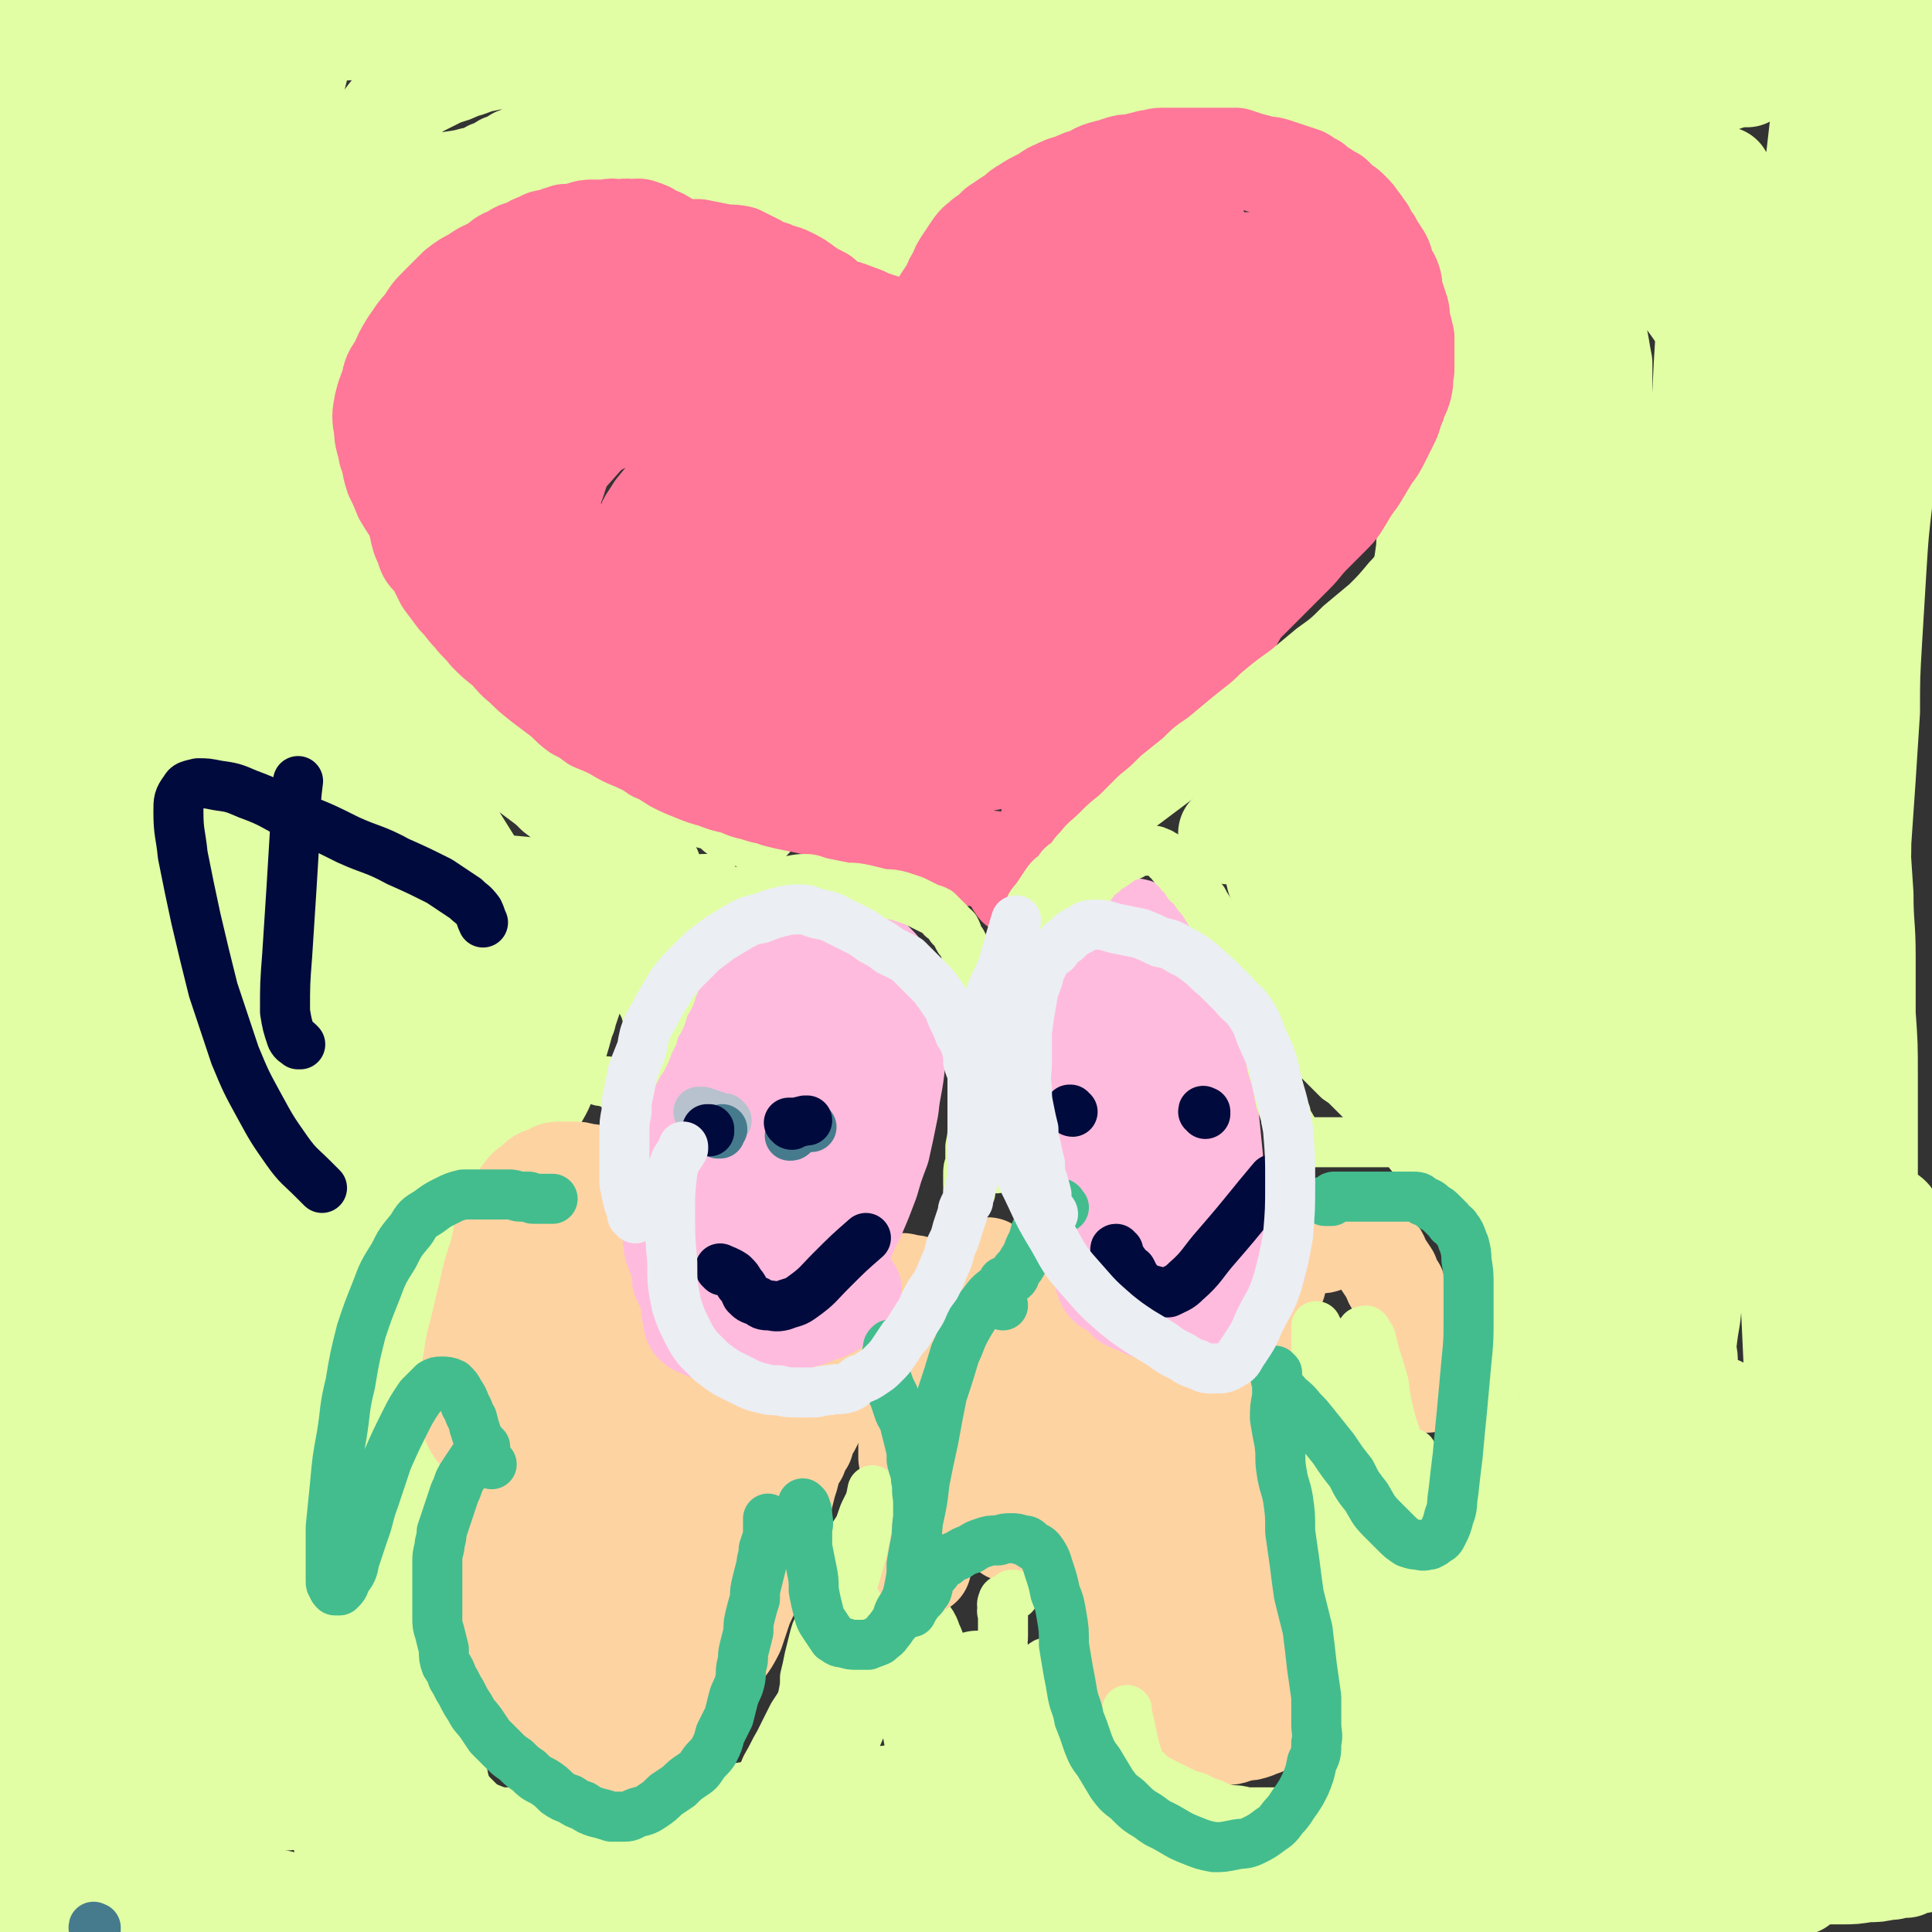 <svg viewBox='0 0 888 888' version='1.1' xmlns='http://www.w3.org/2000/svg' xmlns:xlink='http://www.w3.org/1999/xlink'><rect x="0" y="0" width="888" height="888" fill="#333333" stroke="none"/><g fill='none' stroke='#E1FEA4' stroke-width='45' stroke-linecap='round' stroke-linejoin='round'><path d='M823,737c0,0 -1,-1 -1,-1 0,0 1,1 1,1 1,-4 2,-5 3,-9 1,-12 1,-12 1,-24 0,-17 0,-17 -1,-34 -1,-21 -1,-21 -2,-41 -1,-21 -1,-21 -2,-43 0,-18 0,-18 0,-36 0,-17 0,-17 0,-34 0,-16 0,-16 0,-31 0,-15 0,-15 0,-30 0,-17 0,-17 1,-34 0,-18 0,-18 1,-36 1,-20 1,-20 3,-40 2,-21 3,-21 5,-42 2,-20 2,-20 5,-40 2,-20 2,-20 5,-40 2,-20 3,-20 6,-39 3,-21 3,-21 7,-41 3,-21 3,-21 8,-41 4,-21 5,-21 10,-42 4,-18 3,-18 7,-37 0,-2 0,-2 1,-3 '/><path d='M850,658c-1,0 -1,-1 -1,-1 -1,0 0,1 0,0 1,-2 2,-2 2,-5 3,-11 3,-11 4,-23 2,-16 2,-16 2,-32 1,-19 2,-19 2,-38 0,-17 0,-17 0,-33 0,-16 0,-16 0,-32 0,-14 0,-14 -1,-28 0,-13 0,-13 0,-27 0,-14 -1,-14 -1,-28 -1,-15 -1,-15 -2,-30 0,-17 -1,-17 -1,-34 0,-17 0,-17 0,-34 0,-18 0,-18 0,-36 0,-18 0,-18 0,-36 0,-19 0,-19 0,-39 0,-20 0,-20 0,-40 0,-22 0,-22 0,-43 0,-24 0,-24 0,-47 0,-21 0,-21 0,-43 0,-14 1,-14 0,-28 -1,-3 -1,-4 -2,-7 0,-1 -1,-1 -1,-1 -1,1 -1,1 -1,2 -2,3 -3,3 -4,6 -2,5 -2,5 -3,11 -3,14 -3,14 -5,29 -4,30 -3,30 -8,60 -5,35 -5,35 -12,70 -6,36 -7,36 -13,72 -7,36 -6,36 -11,72 -5,37 -5,37 -9,73 -4,35 -4,35 -7,69 -2,32 -3,32 -4,64 -2,28 -2,28 -2,56 0,19 0,19 1,39 0,6 -1,12 0,12 1,0 2,-6 3,-13 1,-9 2,-9 2,-19 1,-17 0,-17 1,-35 0,-24 0,-24 -1,-48 0,-29 -1,-29 -1,-59 -1,-34 -1,-34 -1,-68 -1,-35 -1,-35 0,-71 1,-37 1,-37 2,-73 2,-31 2,-31 4,-62 1,-21 1,-21 3,-42 1,-15 1,-15 3,-30 1,-10 2,-10 3,-19 1,-4 1,-4 1,-8 0,0 0,-1 0,0 0,2 0,3 0,6 -1,14 -2,14 -3,28 -1,29 -1,29 -3,58 -1,39 -1,39 -3,78 -1,39 -1,39 -3,78 -1,32 -1,32 -2,63 -1,27 -1,27 -2,54 0,18 0,18 -1,36 -1,10 -1,10 -2,21 0,1 0,2 0,2 0,-2 0,-3 0,-7 0,-9 0,-9 0,-19 0,-18 0,-18 0,-37 0,-28 0,-28 0,-56 0,-31 0,-31 1,-62 0,-28 1,-28 1,-56 1,-20 1,-20 1,-40 0,-10 -1,-15 -1,-20 '/><path d='M78,233c0,-1 -1,-2 -1,-1 0,0 0,0 0,1 -1,6 -2,6 -4,11 -4,12 -5,12 -8,23 -4,17 -3,18 -5,35 -3,29 -3,29 -5,58 -3,38 -3,38 -5,75 -2,34 -2,34 -3,67 -2,29 -2,29 -3,58 -2,25 -2,25 -2,51 0,24 0,24 2,48 1,20 2,20 5,40 1,6 1,6 1,13 '/><path d='M103,761c-1,-1 -1,-1 -1,-1 -1,-1 0,0 0,0 1,-1 1,-1 2,-3 2,-4 2,-4 3,-8 1,-6 1,-6 1,-12 0,-7 0,-7 0,-15 -1,-8 -1,-8 -2,-17 -1,-13 -1,-13 -2,-26 -2,-17 -2,-17 -4,-34 -3,-20 -2,-20 -5,-40 -2,-20 -2,-20 -4,-40 -2,-23 -2,-23 -5,-45 -2,-22 -2,-23 -4,-45 -3,-23 -3,-23 -6,-46 -4,-25 -3,-25 -7,-51 -3,-26 -3,-26 -7,-51 -3,-26 -3,-26 -6,-52 -3,-24 -3,-24 -6,-49 -3,-22 -3,-22 -7,-43 -2,-19 -2,-19 -5,-38 -3,-15 -3,-15 -5,-30 -2,-10 -2,-10 -4,-19 -1,-5 0,-6 -2,-11 0,-1 -1,-2 -2,-2 0,0 -1,1 -1,3 -1,4 -2,4 -2,9 -2,6 -1,7 -2,14 -1,11 -1,11 -2,22 0,19 0,19 0,38 0,28 1,28 1,56 1,32 1,32 2,64 1,37 1,37 2,73 2,42 2,42 3,85 1,40 1,40 1,80 0,38 0,38 -1,76 -1,35 0,35 -2,70 -2,34 -2,34 -4,68 -2,28 -3,28 -5,56 -2,23 -2,23 -4,46 -1,17 -1,17 -4,34 -1,11 -1,11 -3,21 0,2 -1,5 -2,5 0,-1 0,-3 0,-5 -1,-5 -1,-5 0,-10 0,-8 -1,-8 0,-16 1,-10 2,-10 3,-20 2,-16 2,-16 4,-31 2,-19 2,-19 4,-37 3,-20 3,-20 5,-39 2,-20 3,-20 5,-40 2,-20 2,-20 5,-40 2,-21 2,-21 4,-42 2,-22 2,-22 4,-44 1,-22 1,-22 3,-44 1,-25 2,-24 3,-49 1,-24 1,-24 2,-49 1,-26 1,-26 2,-52 1,-27 1,-27 1,-54 1,-26 0,-26 0,-52 0,-23 0,-23 0,-46 0,-22 0,-22 0,-44 0,-18 0,-18 -1,-36 0,-16 -1,-16 -1,-31 -1,-13 -1,-13 -2,-25 -1,-10 -1,-11 -2,-21 0,-7 0,-7 -1,-14 -1,-2 -1,-3 -2,-5 0,0 -1,0 -1,1 -1,3 -1,3 -1,6 -1,6 -1,6 -2,12 -1,7 -1,7 -1,15 -1,14 -2,14 -2,28 0,23 0,23 1,47 0,28 -1,28 0,56 0,32 -1,32 0,64 0,36 1,36 2,72 0,40 0,40 1,81 1,40 1,40 2,80 0,40 0,40 0,81 0,39 0,39 0,78 0,34 0,34 -1,68 -1,23 -1,23 -2,47 0,16 0,16 -1,32 -1,10 -1,10 -2,19 -1,6 0,6 -2,12 0,2 0,2 -1,4 0,0 0,-1 0,-2 0,-3 0,-3 0,-7 -2,-26 -2,-26 -5,-53 '/><path d='M63,710c0,0 -1,-1 -1,-1 0,0 0,1 0,1 -2,-5 -3,-6 -5,-12 -5,-16 -7,-15 -10,-32 -5,-27 -4,-28 -6,-55 -2,-38 -1,-38 0,-76 1,-47 1,-47 4,-93 4,-45 3,-46 8,-91 5,-42 4,-42 13,-83 6,-28 5,-30 16,-54 4,-7 7,-8 14,-9 4,0 5,3 8,6 2,3 1,5 1,8 0,2 -1,2 -2,4 0,0 0,0 0,0 -2,-5 -3,-4 -3,-9 0,-24 0,-24 1,-48 2,-34 1,-34 6,-68 5,-35 5,-36 14,-70 5,-17 6,-22 14,-33 2,-3 7,1 7,5 1,14 -1,16 -4,30 -7,29 -9,28 -17,56 -11,34 -11,33 -21,67 -9,32 -7,33 -16,65 -4,14 -5,16 -10,29 0,1 -1,-1 -1,-1 1,-14 1,-14 3,-28 4,-27 5,-27 9,-55 6,-35 5,-35 11,-70 7,-35 7,-36 16,-71 5,-20 5,-22 13,-39 1,-2 4,-2 5,0 0,2 -1,4 -3,7 -6,10 -7,10 -14,19 -8,11 -8,11 -17,21 -9,11 -9,11 -19,22 -9,10 -9,10 -18,20 -6,8 -5,8 -12,15 -4,4 -5,6 -10,7 -2,0 -3,-2 -5,-5 -2,-6 -2,-6 -3,-13 -1,-7 0,-7 -1,-14 -1,-6 -1,-6 -3,-13 -1,-4 -1,-4 -3,-8 -2,-2 -2,-3 -4,-3 -1,-1 -2,0 -3,1 -1,0 -1,1 -1,2 0,0 0,0 0,0 5,-1 5,0 10,-1 11,-2 11,-2 21,-5 19,-5 19,-6 38,-11 2,-1 2,-1 5,-2 '/><path d='M54,17c0,0 -1,-1 -1,-1 0,0 0,1 0,1 2,0 2,0 3,0 3,0 3,0 6,0 6,-1 6,-1 12,-1 9,0 9,0 19,0 14,0 14,0 28,0 15,0 15,0 30,-1 15,-1 15,-1 31,-2 16,0 16,0 32,-1 16,-1 16,-1 32,-2 16,0 16,0 31,0 16,0 16,0 31,0 16,0 16,0 31,0 15,0 15,0 30,0 15,0 15,0 31,0 14,0 14,0 29,0 16,0 16,0 31,1 16,1 16,1 31,2 15,0 15,0 30,0 15,1 15,1 31,2 15,1 15,1 29,2 15,0 15,0 30,1 16,1 16,1 31,2 14,0 14,0 28,1 14,1 14,1 28,2 13,1 13,1 26,1 13,1 13,1 26,2 12,1 12,0 23,1 9,1 9,2 18,4 5,0 5,0 11,1 1,1 2,1 3,2 0,0 -1,1 -2,1 0,1 0,1 0,1 -3,0 -3,0 -5,0 -3,1 -3,1 -6,2 -3,0 -3,0 -6,0 -5,0 -5,0 -10,0 -9,-1 -9,-1 -17,-1 -13,-1 -13,-1 -25,-2 -14,-1 -14,-2 -28,-3 -14,-2 -14,-2 -29,-3 -15,-2 -15,-2 -30,-3 -14,-2 -14,-2 -28,-3 -14,-1 -14,-1 -29,-2 -13,-1 -13,-1 -27,-2 -13,-1 -13,-1 -26,-1 -14,-1 -14,-2 -28,-2 -14,0 -14,0 -28,0 -14,0 -14,0 -29,0 -13,0 -13,0 -27,0 -13,0 -13,0 -26,0 -13,0 -13,0 -25,0 -13,1 -13,1 -25,2 -12,1 -12,1 -23,2 -11,0 -11,0 -22,1 -10,1 -10,1 -21,2 -10,0 -10,0 -20,1 -8,1 -8,1 -17,2 -7,1 -7,0 -14,1 -5,1 -5,1 -10,2 -5,1 -5,2 -10,3 -4,2 -4,2 -8,3 -4,2 -4,2 -8,4 -4,2 -4,2 -8,5 -4,3 -4,2 -8,6 -4,5 -4,5 -7,10 -5,6 -6,6 -9,14 -6,11 -5,12 -9,24 -4,13 -4,13 -8,27 -3,13 -4,13 -6,27 -4,15 -4,15 -6,30 -2,15 -1,15 -2,29 0,14 0,14 0,28 0,14 0,14 0,28 0,14 0,14 1,29 0,13 0,13 0,26 0,13 0,13 0,26 0,11 0,11 0,22 -1,8 -1,8 -2,15 0,2 -1,5 -1,5 -1,-2 -1,-5 -1,-9 -3,-14 -2,-14 -5,-28 -7,-25 -8,-25 -16,-50 -11,-39 -13,-39 -22,-78 -10,-41 -10,-41 -15,-82 -6,-41 -6,-41 -7,-82 0,-28 0,-28 4,-55 1,-7 3,-11 6,-14 2,-1 3,3 3,6 1,13 0,13 -1,26 -2,26 -2,26 -5,53 -3,33 -2,33 -7,65 -5,35 -6,35 -13,69 -5,25 -3,27 -11,50 -3,7 -5,10 -10,12 -3,1 -4,-3 -5,-7 -4,-13 -3,-13 -5,-26 -3,-26 -3,-26 -4,-52 -2,-35 -1,-35 -1,-70 0,-37 0,-37 2,-74 1,-30 0,-31 4,-60 1,-6 2,-10 5,-12 1,-1 2,3 3,6 1,5 1,5 2,10 1,10 1,10 1,19 1,9 0,9 0,17 -1,5 -1,5 -2,9 0,2 0,2 -1,4 -1,0 -1,1 -2,1 -1,0 -1,-1 -2,-2 -2,0 -3,0 -5,0 -2,1 -3,1 -4,3 -2,5 -2,5 -3,11 -2,15 -2,15 -3,31 -2,32 -2,32 -2,64 -1,32 -1,32 -1,65 0,22 0,22 1,44 1,12 1,12 2,24 1,5 1,5 2,10 1,1 1,2 2,2 0,0 0,-1 1,-3 1,-6 2,-6 2,-12 0,-14 0,-14 -1,-28 -1,-24 -1,-24 -2,-47 -2,-30 -2,-30 -3,-60 -1,-27 -1,-27 -2,-54 0,-18 0,-18 0,-36 0,-9 -1,-9 0,-17 0,-5 1,-5 2,-10 0,-3 0,-3 1,-6 1,-2 1,-3 2,-4 1,-2 2,-2 3,-2 3,-1 3,-1 6,0 3,0 3,1 7,1 6,1 6,2 12,3 9,0 9,0 18,0 10,0 10,0 20,0 8,0 8,1 17,0 7,0 7,0 13,-1 5,0 5,0 11,-1 2,0 2,0 5,0 1,-1 1,-1 2,-1 0,0 0,0 0,0 -4,0 -4,-1 -8,0 -2,0 -2,0 -4,2 -3,3 -4,3 -6,8 -5,12 -5,12 -8,26 -5,23 -4,23 -7,46 -3,26 -3,26 -6,51 -2,27 -1,27 -3,55 -2,29 -2,29 -3,58 -1,33 -1,33 -2,67 -1,35 0,35 0,71 0,36 0,36 0,73 0,35 0,35 1,70 0,29 0,29 0,59 0,15 0,15 0,29 0,2 -1,3 0,3 0,-1 0,-3 0,-6 1,-13 2,-13 2,-26 1,-25 0,-25 0,-50 1,-30 1,-30 2,-60 2,-33 1,-33 4,-66 3,-30 2,-30 7,-60 4,-22 3,-23 12,-43 3,-6 7,-9 13,-8 5,0 6,4 8,10 5,13 5,14 7,28 4,26 4,26 5,53 2,33 1,33 0,67 0,34 -1,34 -2,68 0,29 0,29 -1,58 -1,22 -1,22 -2,44 -1,13 -1,13 -3,26 -1,8 -1,8 -4,15 -1,4 -1,4 -3,7 0,1 -1,1 -1,2 -1,1 -1,1 -2,2 -1,3 -1,3 -1,6 -2,8 -3,8 -4,17 -2,15 -1,15 -3,31 -2,15 -2,15 -4,31 -2,12 -2,12 -5,24 -2,7 -2,7 -5,13 -2,3 -2,4 -4,4 -2,0 -3,-2 -4,-4 -3,-8 -2,-8 -4,-16 -3,-17 -3,-17 -6,-34 -3,-28 -3,-28 -6,-55 -2,-26 -2,-26 -4,-52 0,-20 0,-20 0,-41 0,-8 1,-8 1,-15 0,0 0,0 0,0 2,17 2,17 3,34 2,28 2,28 3,55 1,29 1,29 1,59 0,27 1,27 0,54 0,18 1,18 -2,35 -1,5 -2,8 -4,8 -2,-1 -2,-4 -4,-9 -4,-14 -3,-14 -7,-28 -6,-24 -6,-24 -11,-48 -8,-33 -9,-33 -14,-66 -7,-41 -7,-41 -12,-82 -4,-41 -5,-41 -7,-82 -3,-41 -3,-41 -4,-82 0,-36 0,-37 1,-73 1,-23 1,-23 4,-45 1,-6 1,-6 3,-12 0,-1 1,-1 1,0 1,3 0,4 0,9 -1,12 -1,12 -2,25 -1,23 -1,23 -1,46 -1,33 -1,33 -2,65 -1,36 0,36 -1,71 0,32 0,32 -1,65 0,27 0,27 0,54 0,21 0,21 0,42 -1,15 -1,15 -2,31 0,11 0,11 -1,21 0,4 0,9 0,9 1,-2 2,-7 2,-13 0,-13 0,-13 0,-25 0,-18 0,-18 0,-36 0,-22 -1,-22 -1,-45 0,-24 0,-24 0,-48 0,-23 0,-23 1,-45 1,-15 1,-15 2,-30 0,-4 0,-6 1,-8 1,-1 1,1 1,3 1,5 1,5 2,10 1,13 0,13 1,27 0,21 -1,21 0,42 1,53 1,53 2,107 0,23 0,23 1,46 0,17 1,17 1,34 1,12 0,12 1,24 1,8 1,8 2,16 0,5 0,5 1,9 1,2 1,2 2,4 2,1 2,1 4,2 1,1 1,2 3,2 2,0 2,0 5,0 2,0 2,-1 4,0 4,1 4,2 7,4 3,2 3,3 7,5 4,4 4,4 9,7 5,3 5,3 10,6 4,2 4,2 9,4 5,3 4,3 9,6 5,2 5,2 10,4 6,2 6,2 11,4 6,1 6,1 11,3 5,1 5,1 11,2 6,1 6,1 13,2 6,0 6,1 13,1 7,1 7,0 15,0 7,0 7,0 14,0 7,0 7,0 15,0 9,0 9,-1 17,-1 9,-1 9,-1 18,-1 9,-1 9,-1 17,-2 10,0 10,0 19,-1 10,-1 10,-1 19,-2 11,-1 11,-1 21,-1 10,-1 10,-1 21,-2 11,-1 11,-1 23,-3 12,-1 12,-1 24,-2 13,-1 13,-2 26,-3 13,-1 13,-2 25,-3 13,-1 13,0 26,-1 12,-1 12,-1 24,-2 12,-1 12,-1 24,-1 11,-1 11,-1 23,-2 11,-1 11,-1 22,-2 11,0 11,0 22,1 11,0 11,0 22,0 11,0 11,-1 21,0 10,0 10,-1 21,0 10,0 10,1 20,1 10,1 10,1 20,2 10,1 10,1 20,2 10,0 10,0 19,1 10,1 10,1 19,2 8,0 8,0 16,1 7,1 7,1 14,2 6,0 6,0 12,1 6,0 6,-1 11,0 5,0 5,1 10,1 4,1 4,0 8,1 3,0 3,0 5,0 1,0 1,1 2,1 0,0 0,0 0,0 -5,0 -5,0 -10,0 -7,-1 -7,0 -13,0 -11,0 -11,0 -21,0 -12,0 -12,0 -24,0 -13,0 -13,0 -26,0 -14,0 -14,-1 -27,0 -13,0 -13,0 -27,1 -12,0 -12,0 -25,0 -13,0 -13,1 -26,1 -14,1 -14,0 -27,1 -14,0 -14,0 -29,1 -14,0 -14,0 -28,1 -14,0 -14,0 -28,0 -14,1 -14,1 -29,1 -13,1 -13,1 -26,2 -13,0 -13,1 -27,1 -13,0 -13,0 -26,0 -14,-1 -14,0 -27,0 -12,0 -12,0 -25,0 -12,0 -12,-1 -25,0 -12,0 -12,0 -24,1 -11,0 -11,0 -23,1 -12,1 -12,1 -24,2 -11,0 -11,0 -23,0 -12,0 -12,0 -23,0 -12,0 -12,0 -24,0 -12,0 -12,0 -24,0 -11,0 -11,0 -23,0 -11,0 -11,0 -22,0 -11,0 -11,-1 -23,-1 -10,0 -10,0 -21,0 -11,0 -11,0 -22,0 -9,0 -9,0 -19,0 -8,0 -8,1 -16,0 -6,0 -6,0 -11,-1 -3,-1 -3,-1 -6,-2 -1,0 -1,0 -2,-1 0,-1 0,-1 1,-1 0,0 0,0 0,0 3,0 3,0 7,1 3,1 3,2 7,3 7,2 7,2 14,3 14,1 14,1 28,1 17,1 17,1 34,1 17,0 17,0 35,0 16,0 16,0 31,0 14,0 14,-1 28,-2 13,-1 13,-1 25,-2 11,-1 11,-1 22,-3 10,-2 10,-2 20,-4 9,-2 9,-2 18,-4 7,-1 7,-1 14,-3 5,-1 5,-2 10,-3 3,-1 3,0 6,-1 1,-1 1,-1 1,-2 0,0 0,0 0,0 -3,0 -3,0 -7,0 -2,0 -2,0 -5,-1 -4,0 -4,0 -8,-1 -7,-1 -7,-1 -13,-1 -10,-1 -10,-2 -19,-3 -10,-1 -10,0 -20,-1 -11,-1 -11,-1 -22,-2 -8,0 -8,0 -17,0 -7,0 -7,0 -14,0 -4,0 -4,0 -9,0 -3,0 -3,0 -6,0 -1,0 -1,0 -3,-1 0,0 -1,-1 -1,-1 -1,-3 -1,-3 -2,-6 -1,-6 -1,-6 -2,-13 -2,-12 -2,-12 -3,-23 -2,-15 -2,-15 -2,-30 -1,-17 -1,-17 -1,-34 0,-17 0,-17 1,-34 1,-20 0,-20 2,-39 1,-18 1,-18 3,-35 1,-19 1,-19 3,-38 1,-17 1,-17 3,-35 2,-17 2,-17 3,-34 1,-16 1,-16 2,-33 1,-13 1,-13 2,-26 1,-10 1,-10 1,-20 1,-5 1,-5 2,-9 0,-1 0,-3 0,-2 -2,14 -2,16 -3,32 -2,27 -2,27 -4,54 -3,35 -3,35 -6,71 -3,35 -2,35 -5,71 -2,33 -2,33 -5,67 -2,25 -1,26 -3,51 -2,16 -2,16 -4,31 -1,5 -2,8 -3,9 -1,0 -1,-3 -2,-7 -1,-11 -1,-11 -2,-23 -2,-25 -2,-25 -3,-50 -3,-35 -3,-35 -5,-71 -3,-42 -3,-42 -5,-83 -1,-43 -2,-43 -1,-86 0,-34 0,-34 4,-67 1,-13 2,-18 6,-26 1,-2 3,2 4,6 3,10 3,11 3,23 1,22 1,22 0,45 0,32 -1,32 -2,65 -1,33 -1,33 -3,66 -1,28 0,28 -2,56 -1,12 -1,15 -4,23 0,1 -2,-2 -2,-4 -2,-8 -1,-8 -2,-17 -3,-18 -3,-18 -5,-37 -3,-30 -3,-30 -6,-61 -4,-37 -4,-37 -7,-74 -3,-39 -4,-39 -6,-78 -1,-41 -1,-41 -1,-81 -1,-37 -1,-37 -1,-74 0,-26 0,-26 0,-52 0,-11 1,-11 0,-21 -1,-2 -1,-4 -2,-3 -1,0 -2,1 -3,3 -3,6 -3,6 -5,13 -3,15 -4,15 -6,31 -5,31 -5,31 -8,62 -4,37 -4,37 -7,74 -3,39 -2,39 -5,78 -2,33 -2,33 -3,66 -2,27 -2,27 -4,53 -1,18 -1,18 -2,35 -1,12 -1,12 0,23 0,6 -1,6 0,12 0,1 1,3 2,3 2,-1 2,-3 4,-4 '/><path d='M110,213c0,0 -1,-1 -1,-1 0,0 0,0 1,1 0,2 -1,2 0,5 0,3 0,4 1,7 1,5 2,5 4,9 2,3 2,3 4,7 3,3 3,3 5,7 3,4 3,4 6,8 4,4 4,4 7,9 4,5 4,5 8,9 4,5 4,5 9,10 4,4 4,4 9,9 5,5 4,5 9,9 5,5 5,5 11,9 5,4 5,4 10,8 5,3 5,4 10,7 4,4 4,4 9,7 5,4 5,4 10,7 4,3 4,3 9,6 5,3 5,3 9,7 4,3 4,3 8,6 4,3 4,3 7,6 4,3 4,3 7,6 4,3 4,3 7,7 2,3 2,3 4,6 2,3 3,3 4,6 2,3 2,3 4,6 1,3 1,3 1,7 0,2 0,3 0,5 0,3 0,4 -1,7 -2,3 -2,3 -3,6 -3,5 -3,5 -5,10 -3,7 -3,8 -5,15 -4,11 -4,11 -8,23 -3,11 -3,11 -7,22 -2,8 -2,8 -6,15 -2,4 -2,5 -5,7 -2,1 -3,1 -5,-1 -2,-1 -3,-2 -4,-5 -4,-6 -4,-6 -7,-12 -4,-11 -5,-11 -9,-22 -5,-14 -5,-15 -9,-29 -5,-16 -5,-16 -10,-31 -4,-16 -4,-16 -8,-32 -3,-13 -3,-13 -6,-26 -2,-10 -2,-10 -4,-21 -2,-6 -1,-7 -3,-12 -1,-1 -1,-1 -2,0 -1,1 -1,1 -1,3 -1,3 -1,3 -2,6 -1,3 -1,3 -1,6 0,4 1,4 2,9 2,8 2,8 4,15 4,13 4,13 9,25 6,14 5,14 13,27 7,13 7,12 16,24 6,8 6,9 14,16 5,6 5,6 11,10 5,3 5,3 10,4 3,2 3,2 7,2 1,0 2,0 3,-1 1,-1 1,-1 1,-2 0,-2 -1,-2 -1,-3 -1,-2 -1,-2 -2,-4 -2,-4 -1,-4 -4,-8 -3,-6 -4,-5 -8,-11 -6,-9 -6,-9 -12,-18 -6,-10 -6,-10 -13,-20 -5,-8 -5,-8 -10,-16 -6,-9 -6,-9 -11,-17 -6,-8 -5,-8 -10,-17 -5,-8 -5,-8 -9,-16 -4,-8 -4,-8 -8,-17 -3,-7 -3,-7 -7,-15 -2,-7 -3,-7 -5,-14 -3,-7 -3,-7 -5,-14 -2,-6 -2,-6 -3,-13 -2,-7 -2,-7 -3,-14 -1,-6 -1,-6 -1,-12 0,-6 0,-6 1,-12 1,-6 1,-6 2,-12 0,-5 0,-5 1,-11 0,-6 0,-6 1,-11 1,-6 2,-6 3,-11 1,-6 2,-6 3,-11 1,-5 1,-5 3,-10 1,-5 1,-4 3,-9 1,-5 1,-5 3,-10 2,-4 2,-4 4,-9 3,-4 3,-4 5,-8 3,-5 3,-5 5,-9 2,-3 2,-4 5,-7 2,-4 3,-3 6,-7 3,-2 3,-2 6,-5 3,-2 3,-2 6,-5 3,-2 3,-2 6,-4 3,-3 3,-3 6,-4 3,-2 4,-2 7,-4 3,-1 3,-1 6,-3 3,-1 3,-1 6,-3 3,-1 3,-1 6,-3 4,-2 4,-2 7,-3 3,-1 3,-1 7,-2 3,-1 3,-1 7,-2 3,-1 3,-1 7,-1 4,-1 4,-1 8,-2 4,-1 4,-1 8,-1 4,0 4,0 8,0 4,0 4,0 8,0 3,0 4,0 7,1 4,0 4,1 8,1 4,1 4,1 8,2 5,1 5,0 9,1 5,1 5,2 9,3 4,1 4,2 8,3 4,2 4,1 8,3 4,2 4,2 7,5 4,2 4,2 8,5 4,3 4,3 8,6 3,3 3,3 7,6 3,3 3,3 6,6 3,2 3,2 6,5 3,2 3,1 6,3 2,2 1,2 3,4 2,0 2,0 3,1 1,0 1,0 2,1 1,0 1,0 2,0 0,0 0,0 0,0 0,0 0,-1 0,-1 0,0 0,1 0,1 -4,-3 -5,-3 -10,-6 -5,-3 -5,-3 -10,-6 -5,-3 -5,-3 -10,-5 -5,-2 -5,-2 -11,-4 -6,-2 -6,-1 -13,-3 -8,-2 -7,-2 -15,-4 -9,-2 -9,-2 -17,-3 -10,-2 -10,-2 -19,-3 -10,-1 -10,-1 -19,-1 -9,-1 -9,-1 -19,-1 -9,0 -9,1 -19,2 -9,0 -9,0 -18,2 -9,1 -9,1 -18,3 -8,3 -8,3 -17,5 -8,3 -8,2 -16,5 -8,3 -8,4 -16,7 -7,2 -7,3 -13,5 -6,1 -6,1 -12,3 -4,1 -4,1 -9,2 -1,0 -1,0 -3,0 0,0 0,0 -1,0 0,0 0,0 0,0 0,0 -1,0 -1,0 3,-2 4,-1 7,-2 3,-1 3,-2 5,-4 4,-3 4,-3 8,-5 4,-3 4,-3 9,-5 6,-2 6,-2 12,-4 7,-2 7,-2 15,-4 7,-2 7,-2 14,-4 8,-2 8,-1 15,-3 8,-1 7,-1 15,-3 7,-1 7,-2 14,-3 7,-1 7,-1 14,-2 6,-1 6,-1 13,-1 6,-1 6,0 12,0 6,-1 6,-1 12,0 6,0 6,0 12,0 5,1 5,1 11,2 5,1 5,2 11,3 5,2 5,1 11,3 5,2 4,3 9,5 5,3 5,3 10,5 4,2 4,2 9,4 4,3 4,3 9,5 4,3 4,3 8,5 4,2 4,3 7,5 3,2 4,1 6,3 3,1 2,1 4,3 1,1 1,1 2,2 1,0 1,0 2,1 1,1 0,1 1,2 0,0 0,0 1,0 0,-1 0,0 1,0 0,0 0,0 0,0 0,0 0,0 0,0 0,0 0,-1 0,-1 -1,0 0,1 0,1 0,-5 -1,-5 -1,-10 -1,-4 -1,-5 -1,-9 -1,-4 -1,-4 -2,-9 0,-4 0,-5 0,-9 -1,-4 -1,-4 -1,-8 -1,-2 -1,-2 -1,-5 0,-2 0,-2 0,-4 0,-2 0,-2 0,-3 0,-2 0,-2 0,-3 0,-1 0,-2 0,-2 0,-1 1,-1 1,-2 1,-1 1,-1 2,-2 2,0 2,-1 4,-1 2,-1 2,-1 4,-2 4,0 4,0 7,0 5,-1 5,-1 9,-1 5,-1 5,-1 10,-2 6,-1 6,-1 12,-2 7,0 7,0 14,-1 8,-2 8,-2 17,-4 8,-1 8,-1 16,-3 9,-1 9,-1 18,-3 8,-1 8,-1 15,-2 8,-1 8,-2 15,-3 7,-1 7,0 14,-1 6,-1 6,-1 13,-2 6,-1 6,-1 12,-1 6,-1 6,-2 13,-2 5,0 5,0 10,0 6,0 6,0 12,1 5,0 5,0 11,1 5,1 5,1 10,2 5,1 5,2 9,3 5,2 5,2 10,4 5,2 5,2 9,5 5,3 4,4 8,7 4,5 4,4 8,9 4,6 5,5 8,12 4,9 4,9 7,19 4,12 4,12 7,25 3,14 3,14 5,27 2,14 1,14 1,28 1,14 0,14 0,28 0,13 0,13 0,26 0,13 0,13 0,26 -1,13 -1,13 -2,26 -1,14 -1,14 -1,27 -1,13 -1,13 -2,26 -1,13 -2,13 -3,27 -1,11 -1,11 -2,23 -1,9 -1,9 -2,17 0,4 -1,4 -2,7 0,0 0,0 0,0 1,-3 1,-3 2,-6 1,-3 1,-3 1,-5 1,-3 1,-3 2,-6 1,-2 1,-2 2,-5 2,-4 2,-4 3,-9 1,-8 1,-9 3,-17 2,-13 1,-13 3,-27 1,-13 1,-13 3,-27 2,-15 2,-15 4,-29 2,-14 3,-14 5,-27 2,-12 2,-12 3,-23 2,-11 2,-11 3,-21 1,-9 1,-9 1,-17 0,-7 0,-7 0,-14 -1,-5 -1,-6 -2,-11 -1,-3 -1,-3 -3,-7 -1,-3 -1,-3 -3,-6 -2,-4 -2,-4 -5,-8 -2,-4 -2,-4 -4,-8 -3,-5 -3,-5 -7,-9 -3,-5 -3,-5 -6,-10 -3,-4 -3,-5 -6,-9 -3,-4 -3,-4 -6,-8 -3,-3 -3,-3 -6,-6 -2,-3 -2,-3 -5,-5 -2,-1 -2,0 -5,0 -1,0 -1,0 -3,1 -2,1 -2,1 -3,2 -1,1 -2,1 -3,2 0,1 0,2 0,3 0,4 0,5 1,9 1,5 1,5 3,10 2,7 2,7 5,14 2,6 2,6 5,12 2,4 2,4 4,9 2,3 2,3 4,6 2,1 2,2 3,3 1,0 1,0 2,0 0,0 0,0 0,0 0,0 0,0 0,0 -1,-3 -1,-3 -2,-5 -1,-4 -2,-3 -3,-7 -3,-5 -3,-5 -6,-10 -3,-5 -3,-5 -6,-10 -3,-6 -3,-6 -6,-11 -3,-6 -3,-6 -7,-11 -3,-5 -4,-4 -7,-9 -4,-5 -4,-5 -7,-9 -3,-4 -3,-4 -6,-8 -3,-4 -4,-4 -7,-8 -2,-3 -2,-3 -5,-7 -2,-2 -2,-2 -5,-5 -1,-1 -1,-1 -2,-3 -1,-2 -1,-2 -3,-4 0,0 -1,0 -1,0 -1,0 -1,0 -1,1 0,0 0,0 0,0 0,0 -1,-1 -1,-1 5,2 6,3 11,5 5,2 5,2 10,4 6,3 6,3 12,5 9,3 9,3 18,6 10,4 10,4 21,9 11,5 11,4 21,10 10,5 11,5 20,12 9,7 9,8 17,16 9,9 9,9 16,18 7,9 7,9 14,19 5,8 5,7 9,16 3,6 3,6 4,13 2,4 1,4 2,9 0,3 -1,3 -1,5 0,1 -1,1 -1,1 0,0 0,0 0,0 0,1 0,0 0,0 -1,-3 0,-3 0,-5 0,-6 -1,-6 -2,-11 -2,-12 -1,-12 -3,-24 -3,-14 -2,-14 -5,-28 -3,-13 -3,-13 -6,-25 -2,-9 -1,-9 -4,-17 -2,-5 -2,-5 -6,-9 -1,-2 -2,-2 -4,-2 -3,-1 -3,0 -5,0 -2,1 -2,1 -3,2 -2,1 -2,2 -4,3 0,1 0,2 -1,3 0,0 0,-1 -1,-1 0,0 0,0 0,0 0,1 0,0 0,0 0,0 0,0 0,0 0,0 0,0 0,0 4,-4 4,-4 7,-8 1,-2 1,-2 1,-4 0,-1 0,-1 0,-3 0,-2 0,-2 -2,-4 -1,-2 -1,-2 -4,-5 -3,-2 -3,-2 -6,-4 -5,-3 -5,-2 -10,-4 -7,-2 -7,-2 -13,-4 -8,-2 -8,-2 -15,-4 -8,-2 -8,-2 -16,-5 -8,-2 -8,-2 -17,-4 -9,-3 -9,-3 -19,-5 -11,-1 -11,-1 -22,-3 -10,-1 -10,-2 -21,-3 -10,-1 -10,-1 -20,-1 -10,-1 -10,-1 -20,-1 -11,0 -11,-1 -21,-1 -9,0 -9,0 -18,0 -10,1 -10,1 -19,1 -10,1 -10,1 -19,2 -9,1 -9,1 -18,1 -9,1 -9,1 -18,2 -8,1 -8,1 -17,2 -9,0 -9,0 -17,1 -9,1 -9,1 -18,2 -8,1 -8,1 -17,2 -8,1 -8,1 -16,2 -8,2 -8,2 -15,4 -8,1 -8,1 -15,3 -7,1 -7,2 -13,3 -5,1 -5,0 -10,1 -4,1 -4,1 -7,2 -1,0 -1,0 -2,1 0,1 1,1 1,2 0,0 0,0 0,0 2,0 2,0 3,0 2,0 2,0 3,0 2,0 2,0 4,1 3,0 3,0 7,1 3,0 3,0 7,0 4,1 4,1 8,1 5,0 5,0 9,0 5,0 5,0 10,0 5,0 5,0 11,0 5,0 5,0 11,-1 5,0 5,0 11,0 5,-1 5,-1 11,-2 5,-1 5,-1 10,-2 4,0 4,0 9,0 4,-1 4,-1 8,-1 3,0 3,-1 6,-1 2,0 2,0 3,0 1,-1 2,0 2,0 0,-1 0,-1 0,-1 -1,-1 -2,-1 -3,-1 -4,-1 -4,-1 -8,-3 -9,-2 -9,-2 -17,-5 -12,-3 -11,-4 -23,-7 -12,-4 -12,-4 -25,-8 -14,-4 -14,-4 -28,-7 -13,-3 -13,-3 -25,-5 -12,-3 -12,-3 -24,-5 -10,-2 -10,-1 -20,-3 -9,-1 -9,-1 -18,-2 -7,0 -7,-1 -14,-1 -3,-1 -3,0 -7,0 -1,-1 -1,0 -3,0 0,0 0,0 0,0 0,0 0,0 0,0 3,-1 3,-1 7,-1 3,0 3,0 6,0 5,0 5,-1 9,0 7,0 7,1 13,1 12,2 12,1 24,2 15,1 15,1 30,2 14,0 14,0 29,1 15,0 15,0 30,0 13,0 13,0 26,0 13,0 13,0 25,0 12,-1 12,-1 24,-2 11,0 11,0 23,-1 12,-1 12,-1 24,-2 12,-2 12,-2 24,-3 13,-1 13,-1 25,-1 13,-1 13,-1 25,-2 12,-1 12,-1 23,-1 12,-1 12,-2 23,-2 11,0 11,0 22,0 10,0 10,0 20,0 9,0 9,0 17,0 8,1 8,1 15,2 7,0 7,0 14,1 6,1 6,1 13,2 7,0 7,0 14,1 7,1 7,1 14,3 7,1 7,1 15,3 7,1 7,1 14,3 8,1 8,1 16,3 7,1 7,2 15,3 7,1 7,1 14,1 7,1 7,1 14,2 6,1 6,1 12,1 4,1 4,1 9,2 3,1 3,0 6,1 1,0 1,0 3,1 1,0 2,0 3,1 1,2 1,2 2,4 0,3 1,3 1,6 1,7 1,7 1,13 0,11 0,11 0,23 -1,16 -1,16 -1,31 -1,17 -1,17 -2,34 -1,17 -1,17 -2,34 -2,18 -2,18 -4,35 -1,17 -1,17 -2,33 -2,17 -2,17 -3,33 -1,17 -1,17 -2,33 -1,17 -1,17 -1,33 -1,16 -1,16 -2,31 -1,15 -1,15 -2,29 0,15 -1,15 -1,29 -1,14 -1,14 -1,28 0,14 0,14 0,27 0,13 0,13 0,26 -1,13 0,13 -1,25 0,12 -1,12 -1,25 -1,11 -1,11 -2,21 -1,10 -1,10 -2,20 0,10 0,10 0,20 -1,11 -1,11 -1,22 0,10 0,10 0,21 0,9 0,9 0,19 0,9 0,9 0,18 0,7 0,7 0,14 0,7 0,7 1,14 0,7 -1,7 0,14 0,6 0,6 0,12 1,6 1,6 2,12 0,5 0,5 1,10 1,4 1,4 2,8 0,2 0,2 1,4 1,0 1,0 2,1 1,0 1,0 1,0 1,0 1,0 2,0 0,0 0,0 0,0 0,-3 0,-3 0,-6 0,-12 0,-12 -1,-25 0,-22 -1,-22 -1,-45 -1,-25 -1,-25 0,-50 0,-24 0,-24 1,-47 1,-16 0,-16 3,-32 1,-6 1,-7 4,-12 1,-2 2,-2 3,-2 2,1 2,2 3,4 1,4 1,4 1,9 1,8 2,8 2,17 1,15 0,15 1,30 0,21 -1,21 0,42 0,21 0,21 1,43 0,20 0,20 1,40 0,17 0,17 1,35 1,13 1,13 2,26 0,10 0,10 1,20 1,6 1,6 2,12 1,5 1,6 2,11 1,2 1,2 2,5 0,1 0,1 0,2 0,0 0,0 0,0 0,-3 0,-3 -1,-6 -1,-3 -1,-3 -2,-5 -1,-2 -1,-2 -3,-4 -3,-2 -3,-2 -6,-3 -4,-1 -4,-1 -8,-2 -4,-1 -4,-1 -9,-2 -4,-1 -4,0 -8,-1 -4,-1 -4,-1 -8,-3 -4,-1 -4,-1 -7,-4 -4,-4 -5,-5 -6,-11 -4,-16 -4,-17 -5,-34 -3,-29 -3,-29 -4,-57 -1,-24 0,-24 0,-47 0,-12 1,-12 2,-23 0,-2 0,-2 1,-4 0,0 0,0 0,0 1,7 2,7 3,14 0,12 -1,12 -1,24 -1,18 -1,18 -2,35 0,21 0,21 -1,42 -1,19 -1,19 -2,38 0,9 0,9 -1,19 0,2 0,2 -1,4 0,0 0,0 0,0 0,-5 0,-5 0,-9 0,-10 0,-10 0,-20 0,-18 0,-18 0,-37 1,-21 1,-21 2,-42 0,-7 0,-10 0,-15 0,-1 0,1 0,3 -1,7 0,7 -1,14 -2,15 -2,15 -4,30 -3,17 -3,17 -7,34 -3,16 -3,16 -8,31 -3,10 -2,10 -7,19 -1,3 -3,5 -5,5 -2,-1 -2,-3 -3,-7 -2,-10 -2,-11 -3,-21 -2,-22 -2,-22 -2,-44 0,-31 0,-31 1,-61 2,-25 2,-25 5,-49 1,-5 3,-9 4,-9 1,-1 1,4 1,7 -3,15 -3,15 -7,29 -6,22 -6,22 -14,43 -9,23 -9,23 -18,45 -8,19 -7,20 -16,38 -5,11 -5,12 -12,22 -1,1 -4,2 -5,0 -1,-3 1,-5 2,-10 3,-15 3,-15 6,-30 5,-25 4,-25 9,-49 6,-29 5,-30 12,-59 6,-24 5,-25 14,-48 3,-8 6,-12 10,-14 3,-1 5,3 4,7 -1,14 -3,14 -8,28 -7,19 -7,19 -15,38 -8,21 -8,21 -17,41 -8,20 -7,20 -16,39 -4,11 -4,12 -10,21 -2,3 -4,4 -6,4 0,0 1,-2 2,-3 2,-3 1,-4 5,-6 5,-3 5,-3 11,-4 5,-1 5,0 10,0 5,0 5,-1 9,0 6,0 6,0 12,1 9,2 9,2 18,5 11,4 11,4 23,8 12,4 12,5 23,9 11,4 11,4 23,7 8,2 8,2 16,4 5,1 5,1 11,2 2,0 2,0 5,0 0,0 1,0 1,0 -1,0 -1,1 -3,1 -2,0 -2,0 -5,0 -6,-1 -6,0 -13,0 -11,0 -11,0 -22,0 -16,-1 -16,-1 -33,-1 -16,-1 -16,-1 -33,-2 -15,0 -15,0 -29,0 -8,0 -8,0 -17,0 -2,0 -2,0 -5,0 0,0 0,0 0,0 0,0 0,0 0,0 4,0 4,0 8,0 6,1 6,1 11,2 6,1 6,1 11,3 9,2 9,2 19,4 12,3 12,2 25,5 13,3 13,3 27,6 13,3 13,3 26,5 11,2 11,2 22,4 7,2 7,2 15,4 3,0 3,0 6,1 1,0 1,1 1,2 0,0 0,0 -1,1 0,1 0,1 -1,1 -1,0 -1,-1 -2,0 -2,0 -2,1 -4,2 -2,0 -2,0 -4,0 -2,1 -2,1 -5,1 -4,1 -4,1 -9,1 -6,1 -6,1 -12,1 -8,0 -8,0 -16,0 -9,0 -9,0 -19,0 -8,0 -8,0 -16,0 -7,0 -7,0 -13,0 -7,0 -7,0 -13,0 -6,0 -6,0 -12,0 -5,0 -5,0 -11,0 -5,0 -5,0 -11,-1 -5,-1 -5,-1 -11,-2 -5,0 -5,-1 -10,-1 -7,-1 -7,-1 -13,-2 -6,-1 -6,-1 -13,-1 -7,-1 -7,-2 -13,-2 -7,0 -7,0 -14,0 -7,0 -7,0 -14,0 -7,0 -7,0 -14,0 -8,0 -8,0 -15,0 -7,0 -7,0 -14,0 -7,0 -7,0 -15,0 -6,0 -6,0 -13,0 -6,0 -6,0 -13,1 -6,0 -6,0 -12,1 -6,0 -6,0 -12,0 -5,0 -5,0 -10,0 -5,0 -5,0 -9,0 -5,0 -5,0 -10,0 -4,0 -4,0 -9,0 -4,0 -4,1 -8,1 -4,0 -4,1 -8,1 -3,0 -3,0 -6,1 -3,0 -3,0 -7,0 -3,0 -3,0 -6,1 -3,0 -3,0 -6,0 -4,0 -4,0 -8,0 -4,0 -4,0 -8,1 -4,0 -4,0 -7,1 -4,0 -4,0 -8,0 -5,0 -5,0 -10,0 -5,0 -5,0 -9,0 -4,0 -4,0 -8,0 -3,0 -3,0 -6,0 -4,0 -4,0 -7,0 -4,0 -4,0 -8,0 -4,0 -4,0 -8,0 -3,0 -3,0 -6,0 -3,0 -3,0 -6,0 -2,-1 -2,-1 -4,-1 0,0 0,0 0,0 0,0 0,0 0,0 1,-3 1,-3 2,-5 1,-1 1,-1 1,-2 1,-2 2,-1 3,-4 1,-2 0,-2 1,-5 1,-4 1,-4 2,-8 2,-5 2,-5 3,-10 2,-6 2,-6 3,-12 3,-6 3,-6 5,-13 2,-5 3,-5 5,-11 2,-5 2,-5 4,-10 3,-6 3,-6 5,-11 3,-6 2,-6 5,-11 2,-5 2,-5 5,-10 1,-3 1,-3 2,-6 2,-2 2,-2 2,-5 1,-2 1,-2 2,-4 0,-1 0,-1 0,-2 0,-1 0,-1 0,-1 0,0 0,0 0,0 -2,3 -2,3 -4,7 -2,6 -2,6 -5,12 -4,9 -4,9 -9,17 -4,8 -4,8 -8,15 -3,7 -3,7 -7,13 -3,6 -3,6 -6,12 -3,5 -3,6 -6,11 -2,5 -2,5 -4,10 -1,4 -1,4 -3,8 -1,3 -1,3 -3,6 -1,1 -1,1 -2,2 0,1 0,0 -1,0 -1,0 -1,0 -2,0 0,0 0,0 0,0 0,0 0,0 0,0 0,1 -1,0 -1,0 0,0 0,0 1,0 0,0 0,0 0,0 2,-1 3,0 5,-2 4,-2 4,-2 7,-5 5,-5 6,-5 9,-11 6,-9 5,-9 10,-18 5,-11 5,-12 10,-23 5,-9 4,-10 10,-19 3,-6 3,-6 8,-12 2,-3 3,-4 6,-5 2,0 3,0 5,2 2,2 2,2 3,5 3,6 2,7 3,13 2,9 2,9 4,18 1,9 1,9 3,19 1,7 1,7 3,14 1,4 1,4 3,8 1,2 1,3 2,3 1,0 2,0 3,-1 1,-2 1,-2 2,-4 1,-2 1,-2 1,-4 1,-5 1,-5 2,-9 1,-7 1,-7 2,-14 0,-7 0,-7 0,-14 1,-4 0,-4 1,-9 0,-2 0,-2 0,-3 0,0 0,0 0,0 0,6 0,6 0,12 1,11 1,11 2,21 1,8 0,8 2,16 1,7 1,7 3,13 1,5 1,5 3,10 1,2 1,3 3,4 1,1 2,1 3,0 2,-1 2,-1 4,-3 3,-2 3,-2 5,-4 2,-3 1,-3 3,-5 2,-2 1,-3 3,-5 1,-1 1,-1 2,-3 1,-1 1,-1 1,-2 0,-1 0,-1 -1,-2 -1,-1 -1,-1 -3,-1 -2,-1 -2,0 -5,0 -5,0 -5,0 -9,0 -7,0 -7,0 -13,0 -9,0 -9,0 -17,0 -10,0 -10,1 -20,1 -9,1 -9,1 -19,2 -8,1 -8,1 -17,1 -8,1 -8,1 -15,2 -7,1 -7,1 -13,2 -6,1 -6,1 -12,2 -5,1 -5,1 -11,1 -4,1 -4,1 -9,2 -4,1 -4,1 -9,2 -5,0 -5,0 -9,1 -4,1 -4,1 -8,2 -4,0 -4,0 -8,1 -4,0 -4,1 -8,1 -4,1 -4,1 -8,1 -4,0 -4,0 -7,0 -4,0 -4,0 -8,0 -4,0 -4,0 -8,0 -4,0 -4,0 -8,0 -4,0 -4,0 -8,0 -4,0 -4,0 -8,0 -4,0 -4,0 -8,0 -4,-1 -4,-1 -8,-2 -4,-1 -4,0 -8,-2 -3,-1 -3,-1 -6,-3 -2,-1 -1,-1 -3,-3 -2,-3 -2,-3 -3,-5 -2,-3 -2,-3 -3,-5 -2,-4 -2,-4 -2,-8 -1,-4 -1,-4 -1,-8 0,-5 0,-5 0,-10 0,-5 1,-5 2,-11 1,-6 1,-6 1,-12 1,-7 1,-7 2,-13 1,-6 1,-6 2,-12 0,-7 0,-7 1,-13 1,-6 1,-6 2,-12 0,-5 0,-5 1,-11 1,-5 1,-5 2,-11 1,-5 1,-5 1,-11 1,-5 0,-5 0,-10 0,-6 0,-6 0,-11 0,-6 1,-6 0,-11 0,-6 0,-6 -1,-12 -1,-4 -1,-4 -1,-9 -1,-5 -1,-5 -2,-10 -1,-4 -1,-4 -2,-9 0,-5 0,-5 -1,-9 -1,-5 -1,-6 -2,-11 -1,-5 -1,-5 -2,-11 -1,-5 -1,-5 -2,-11 0,-6 0,-6 -1,-12 -1,-6 -1,-6 -2,-12 -1,-7 0,-7 -1,-13 -1,-6 -1,-6 -2,-12 -1,-7 -1,-7 -1,-13 0,-6 0,-6 0,-12 0,-5 0,-5 0,-11 0,-5 1,-5 1,-10 1,-5 1,-5 2,-9 1,-4 1,-4 2,-8 0,-2 0,-2 0,-5 0,-2 0,-2 0,-3 0,-2 0,-2 0,-3 0,0 0,0 0,0 0,7 0,7 0,13 0,12 0,12 0,24 -1,15 -1,15 -2,30 0,13 0,13 -1,27 0,11 0,11 0,22 0,5 0,5 0,11 0,1 0,3 0,3 1,-1 1,-2 2,-4 2,-4 2,-3 4,-7 1,-3 2,-3 3,-6 2,-5 3,-5 4,-10 3,-8 3,-8 5,-17 3,-11 2,-11 5,-21 2,-9 2,-9 5,-18 2,-6 2,-6 4,-12 2,-3 1,-4 4,-6 0,-1 1,-1 2,-1 1,1 1,1 1,3 1,2 1,2 1,4 0,4 0,4 0,9 0,5 0,5 0,11 0,10 0,10 0,19 0,10 -1,10 -1,20 -1,7 -1,7 -1,14 0,4 0,4 0,7 0,1 0,2 0,1 0,-1 0,-2 1,-3 0,-3 0,-3 1,-5 1,-2 1,-2 2,-5 0,-3 0,-3 1,-7 0,-6 0,-6 1,-12 1,-7 1,-7 2,-15 0,-6 0,-6 1,-13 1,-6 1,-6 2,-12 1,-5 0,-5 1,-11 1,-4 1,-4 2,-7 0,-3 1,-3 1,-5 0,-1 0,-1 1,-2 0,-3 0,-3 0,-6 -1,-3 0,-3 0,-6 -1,-4 -1,-4 -2,-7 -2,-3 -2,-3 -5,-6 -2,-3 -3,-3 -6,-6 -4,-5 -4,-5 -8,-8 -5,-4 -5,-4 -10,-8 -6,-5 -5,-5 -11,-9 -7,-5 -7,-5 -14,-10 -7,-6 -7,-6 -14,-11 -6,-5 -6,-5 -12,-10 -5,-4 -5,-4 -10,-8 -5,-4 -5,-3 -9,-7 -2,-1 -2,-2 -5,-3 -2,-1 -2,0 -4,1 -1,1 -1,1 -1,2 0,0 0,0 0,0 2,1 1,1 4,2 4,3 4,4 9,6 8,4 8,4 17,7 10,4 11,4 21,7 12,3 12,3 24,5 12,3 12,3 24,5 11,2 11,2 22,3 9,1 9,2 19,2 8,1 8,0 16,0 6,0 6,0 11,-1 4,-1 4,-1 8,-3 2,-1 3,-1 5,-2 0,-1 0,-1 1,-2 0,0 0,0 0,-1 0,0 0,0 0,0 0,1 0,-1 0,0 -1,3 -2,5 -2,9 0,5 1,5 2,9 0,5 0,5 1,9 1,5 1,5 1,9 1,4 0,4 1,9 0,3 1,3 1,6 1,2 0,2 1,5 1,2 1,2 2,4 0,1 0,1 1,2 0,1 0,1 0,2 1,0 1,0 1,0 0,0 0,0 0,0 0,0 0,-1 0,-1 -1,0 0,1 0,1 0,-2 0,-3 0,-5 0,-2 0,-2 0,-4 0,-2 0,-2 -1,-3 0,-1 0,-1 -1,-2 -1,0 0,0 -1,-1 0,0 0,0 0,-1 0,0 0,0 0,0 '/><path d='M565,384c0,0 -1,-1 -1,-1 0,0 1,0 1,1 0,0 0,0 0,0 2,-4 2,-4 4,-7 3,-3 4,-3 7,-7 3,-3 4,-3 7,-6 4,-3 4,-3 8,-7 6,-6 6,-6 12,-12 7,-7 7,-7 14,-15 7,-7 6,-8 13,-16 6,-9 6,-9 12,-17 7,-9 7,-9 13,-17 6,-7 6,-7 11,-14 5,-7 5,-7 9,-13 4,-6 4,-7 7,-13 3,-6 3,-5 6,-11 2,-6 2,-6 4,-11 1,-6 2,-6 2,-11 1,-6 0,-6 1,-11 0,-5 0,-5 0,-10 -1,-4 -1,-4 -2,-8 -1,-2 -1,-2 -2,-4 0,-1 0,-1 -1,-1 -1,1 0,2 -1,3 -2,4 -2,3 -4,7 -3,7 -3,7 -5,14 -4,12 -3,12 -7,24 -4,14 -4,14 -8,28 -3,13 -3,13 -7,26 -3,10 -2,10 -5,20 -2,6 -2,6 -4,11 -1,2 -1,3 -3,4 0,0 0,0 0,0 0,0 0,0 0,0 0,-4 0,-4 1,-7 0,-3 1,-3 1,-5 1,-4 1,-4 2,-9 1,-4 1,-4 2,-9 0,-7 0,-7 1,-13 1,-8 1,-8 2,-15 0,-6 1,-6 1,-13 1,-5 1,-5 1,-10 1,-5 0,-5 1,-10 0,-4 1,-4 2,-8 0,-2 -1,-2 -1,-4 0,-1 0,-2 0,-2 0,2 0,3 0,7 0,3 1,3 0,7 0,5 -1,5 -1,10 -1,6 0,7 0,13 0,4 -1,4 0,9 0,3 0,3 1,5 0,2 0,3 1,3 2,1 2,-1 4,-2 1,-2 1,-2 3,-3 2,-3 3,-3 5,-7 2,-4 2,-4 4,-8 3,-7 3,-7 6,-13 4,-8 4,-8 7,-15 2,-6 2,-6 4,-12 2,-4 2,-4 3,-8 0,-2 0,-2 1,-3 0,0 0,0 0,0 -1,2 0,2 -1,5 -2,5 -3,5 -4,10 -4,14 -4,14 -7,28 -4,18 -4,18 -6,36 -3,18 -3,18 -5,35 -2,16 -2,16 -3,31 0,13 0,13 1,26 0,9 0,9 2,18 1,6 1,6 3,11 2,4 2,4 5,6 1,1 2,1 4,1 2,0 3,0 4,-1 3,-2 2,-3 3,-5 3,-6 3,-6 4,-11 2,-7 2,-7 3,-14 2,-10 2,-10 4,-20 1,-10 1,-10 1,-20 0,-8 0,-8 -1,-15 0,-3 0,-4 -1,-5 -1,-1 -1,-1 -2,0 -3,1 -3,1 -5,3 -6,6 -6,6 -10,14 -6,12 -5,12 -11,24 -7,16 -8,16 -14,32 -6,17 -6,17 -10,34 -3,14 -4,14 -5,28 0,9 0,9 3,17 1,5 2,5 6,7 2,2 3,1 5,0 3,-2 3,-3 6,-6 2,-3 3,-3 4,-6 3,-4 2,-4 4,-9 2,-7 2,-7 3,-15 1,-10 1,-10 1,-20 0,-9 1,-9 0,-18 -1,-7 -1,-7 -3,-13 -1,-4 -1,-5 -5,-8 -2,-2 -3,-2 -6,-2 -4,0 -5,0 -8,2 -5,2 -5,2 -9,6 -5,5 -5,5 -8,11 -5,7 -5,8 -8,16 -4,11 -3,11 -6,22 -2,9 -2,10 -3,19 -1,7 -1,7 0,14 0,4 0,5 3,8 1,3 2,4 5,5 3,1 3,0 6,0 3,-1 3,-1 5,-4 3,-2 2,-3 4,-6 2,-6 2,-6 3,-13 1,-10 2,-10 2,-20 1,-13 0,-13 -1,-25 0,-11 0,-11 -2,-21 -1,-6 -2,-6 -5,-12 -1,-3 -2,-3 -4,-5 -3,-1 -4,-1 -7,-1 -2,1 -2,1 -4,3 -3,3 -3,3 -5,7 -4,6 -4,6 -7,12 -3,10 -3,10 -5,21 -2,12 -2,12 -2,24 0,10 0,10 2,21 1,8 1,8 5,15 3,6 4,7 9,11 4,4 4,4 9,5 4,2 5,1 9,1 5,-1 5,-1 10,-3 5,-3 5,-3 10,-7 5,-5 6,-5 9,-12 6,-10 6,-11 10,-22 4,-12 4,-12 8,-24 2,-10 2,-10 5,-19 2,-5 1,-5 3,-10 1,-2 1,-2 2,-3 0,0 0,0 0,0 0,0 0,0 0,0 -1,4 -1,4 -2,7 -2,8 -2,8 -4,15 -3,13 -3,14 -5,27 -2,19 -2,19 -3,38 -1,16 -1,16 -1,33 1,11 1,12 4,22 2,5 3,6 7,9 3,2 4,2 7,1 4,-1 4,-2 7,-5 3,-4 4,-5 6,-10 3,-8 3,-8 5,-17 3,-13 3,-13 5,-27 3,-24 3,-24 5,-48 3,-24 3,-24 6,-49 2,-21 2,-21 3,-41 0,-12 0,-12 -1,-23 0,-8 0,-9 -3,-16 -1,-4 -2,-5 -5,-8 -1,-2 -2,-3 -4,-3 -2,0 -2,0 -4,1 -2,2 -2,2 -3,4 -2,4 -2,4 -3,8 -2,9 -2,9 -3,18 -2,17 -2,17 -2,35 -1,21 -1,21 -1,42 1,23 1,23 2,45 2,19 2,19 5,38 3,15 3,15 6,30 3,11 3,11 7,22 2,6 2,7 6,12 2,2 2,3 5,3 2,0 2,-1 4,-3 2,-2 2,-2 3,-5 1,-4 1,-5 1,-9 1,-8 1,-8 1,-16 0,-17 0,-17 0,-34 0,-23 0,-23 -1,-46 -1,-22 -1,-22 -2,-45 -1,-19 -1,-19 -4,-38 -2,-14 -1,-14 -5,-28 -2,-10 -2,-10 -7,-19 -3,-5 -3,-6 -8,-10 -3,-2 -4,-2 -8,-2 -3,-1 -4,-1 -7,1 -5,1 -5,1 -8,4 -5,3 -5,2 -9,6 -5,6 -5,6 -10,13 -5,7 -4,8 -9,15 -4,8 -4,8 -9,16 -4,6 -4,6 -8,12 -3,4 -3,4 -6,8 -2,3 -2,4 -5,5 -1,1 -2,1 -3,0 -1,0 -1,0 -1,-1 0,0 0,0 0,0 1,-2 1,-2 2,-4 3,-3 3,-3 6,-5 5,-6 5,-6 10,-12 7,-7 6,-7 13,-15 9,-11 9,-11 19,-21 10,-12 10,-12 22,-23 11,-11 11,-11 23,-21 10,-8 10,-9 21,-15 7,-4 8,-5 16,-6 5,0 6,0 10,3 3,3 3,5 3,10 1,9 0,9 -1,17 -1,14 -1,14 -4,27 -4,19 -4,19 -8,38 -4,19 -4,19 -7,38 -4,18 -4,18 -7,36 -2,13 -2,13 -4,26 -1,6 -1,6 -2,13 0,1 0,1 0,3 0,0 0,1 0,1 1,-2 1,-2 2,-4 1,-3 2,-3 3,-6 3,-7 3,-7 5,-15 3,-16 2,-16 4,-32 3,-18 3,-18 6,-36 2,-15 2,-15 4,-29 2,-7 2,-7 4,-14 0,-2 0,-2 1,-3 0,0 0,0 0,0 -1,4 -2,4 -2,9 -1,3 0,3 0,7 -1,8 -1,8 -1,16 -1,15 -1,15 -2,29 -1,20 -1,20 -1,40 -1,18 -1,18 -2,37 -1,19 -1,19 -2,38 0,19 0,19 -2,38 -1,18 -1,18 -4,37 -3,18 -3,18 -8,36 -4,18 -5,18 -11,35 -6,18 -6,18 -12,36 -7,19 -7,19 -14,38 -7,17 -7,17 -14,34 -7,16 -6,16 -14,31 -5,11 -5,12 -11,22 -5,7 -5,7 -11,13 -3,3 -3,3 -7,3 -2,1 -3,0 -4,-1 -2,-1 -2,-2 -2,-4 0,-2 0,-2 1,-4 1,-4 2,-3 3,-6 2,-5 2,-5 3,-9 3,-7 3,-7 5,-14 3,-10 2,-10 5,-19 3,-9 3,-9 7,-17 2,-6 1,-6 4,-12 2,-3 2,-4 5,-5 1,-1 2,0 3,1 1,2 1,3 1,6 0,7 0,7 -1,13 0,9 -1,9 -1,18 -1,10 -1,10 -2,20 -1,9 -1,9 -1,18 -1,7 -1,7 -1,13 0,4 0,4 0,8 0,0 0,1 0,1 0,-1 0,-2 0,-4 0,-3 0,-3 0,-6 0,-4 0,-4 0,-9 -1,-5 -1,-5 -1,-11 -1,-7 -1,-7 -2,-13 -2,-6 -2,-6 -4,-11 -1,-4 -1,-4 -2,-7 -1,-1 -1,-2 -2,-2 -1,0 0,1 -1,2 -1,1 -1,1 -2,3 -1,1 -1,1 -1,3 -1,1 0,1 0,3 0,1 0,1 0,1 0,0 0,0 0,0 0,1 -1,0 -1,0 0,0 1,0 1,0 0,0 0,0 0,0 0,-6 0,-6 0,-12 0,-7 -1,-7 -1,-14 0,-7 0,-7 -1,-15 0,-6 0,-6 -1,-12 -1,-4 -1,-4 -2,-8 0,-1 0,-3 -1,-3 -1,-1 -1,0 -2,1 0,1 0,1 0,2 -1,1 -1,1 0,3 0,3 -1,3 0,6 1,3 0,3 2,6 2,3 2,3 5,6 2,2 2,2 5,4 4,2 4,2 8,2 3,1 3,0 7,0 3,0 3,0 6,-1 2,0 3,0 5,-2 3,-3 3,-3 4,-7 3,-8 3,-8 5,-16 3,-14 3,-14 6,-28 2,-14 2,-14 4,-28 2,-13 2,-13 4,-26 1,-11 1,-11 2,-22 1,-9 0,-9 0,-18 0,-8 1,-8 0,-16 0,-8 0,-9 -1,-17 -1,-6 -2,-6 -4,-13 -1,-5 -1,-5 -3,-10 -2,-4 -2,-4 -5,-9 -2,-5 -2,-5 -4,-9 -3,-5 -3,-5 -6,-10 -3,-5 -3,-5 -6,-9 -3,-4 -3,-4 -7,-8 -3,-4 -3,-4 -6,-7 -3,-2 -3,-2 -6,-4 -3,-1 -3,-2 -7,-2 -2,-1 -2,-1 -4,0 -2,0 -2,0 -3,1 -1,0 -1,0 -2,0 -1,1 -1,1 -1,2 -1,1 -1,2 -1,3 1,4 1,4 2,8 2,10 2,10 5,19 3,14 3,14 6,27 5,14 5,14 10,27 5,15 5,15 11,30 5,12 6,12 11,25 5,9 4,9 10,18 3,6 3,6 7,12 3,2 3,3 6,4 1,0 2,-1 3,-2 2,-1 2,-1 3,-3 1,-1 1,-1 2,-3 0,-1 0,-1 0,-2 0,-2 0,-2 -1,-4 -1,-5 -1,-5 -2,-10 -3,-9 -3,-9 -6,-18 -3,-10 -3,-10 -7,-21 -3,-9 -4,-9 -8,-19 -4,-7 -4,-7 -8,-13 -4,-6 -5,-5 -10,-10 -4,-5 -3,-5 -7,-10 -4,-5 -5,-4 -8,-9 -3,-5 -3,-5 -6,-10 -4,-5 -4,-5 -7,-10 -3,-4 -3,-4 -6,-9 -4,-5 -4,-5 -7,-10 -3,-5 -3,-5 -6,-11 -3,-5 -3,-4 -6,-10 -3,-5 -2,-5 -5,-11 -2,-4 -2,-4 -5,-9 -2,-5 -2,-5 -4,-9 -3,-5 -3,-5 -5,-10 -2,-5 -2,-5 -5,-9 -2,-4 -2,-4 -4,-9 -3,-3 -3,-3 -5,-7 -1,-4 -1,-4 -3,-8 -1,-4 -1,-4 -3,-8 -1,-3 -1,-3 -2,-6 -1,-3 -1,-4 -2,-7 -1,-3 -1,-3 -1,-6 0,-3 0,-3 0,-6 0,-3 0,-3 0,-5 1,-2 0,-2 1,-5 1,-2 2,-2 3,-4 2,-3 1,-3 3,-6 3,-3 3,-3 5,-6 3,-4 3,-3 5,-7 3,-3 3,-3 6,-7 3,-4 3,-4 5,-8 3,-4 3,-4 5,-8 2,-3 2,-3 5,-7 2,-3 2,-3 5,-6 2,-3 2,-3 3,-6 2,-4 2,-4 4,-7 1,-3 1,-3 3,-6 1,-3 1,-3 3,-6 1,-3 1,-3 3,-7 1,-3 1,-3 3,-6 2,-3 2,-3 3,-6 2,-3 2,-3 3,-6 2,-3 2,-4 3,-7 1,-3 1,-3 2,-6 1,-3 1,-3 2,-6 0,-3 0,-3 1,-6 1,-4 1,-4 2,-7 1,-3 1,-3 1,-6 1,-3 1,-3 2,-7 0,-3 0,-3 0,-6 0,-3 1,-3 1,-7 0,-3 0,-3 0,-6 0,-3 0,-3 0,-6 0,-3 0,-3 0,-6 0,-4 0,-4 0,-7 0,-3 0,-3 0,-6 0,-3 0,-3 0,-6 0,-3 0,-3 0,-7 0,-3 0,-3 0,-6 0,-3 0,-3 -1,-6 0,-4 0,-4 0,-7 -1,-4 -1,-4 -1,-8 -1,-4 -1,-4 -2,-7 0,-4 0,-4 -1,-8 -1,-4 -1,-4 -2,-7 0,-4 0,-4 -1,-7 -2,-4 -2,-4 -3,-8 -2,-4 -2,-4 -4,-7 -1,-3 -1,-3 -3,-6 -2,-4 -2,-4 -4,-7 -2,-2 -2,-2 -5,-5 -2,-2 -2,-2 -5,-5 -4,-2 -3,-2 -7,-4 -3,-2 -3,-2 -7,-3 -3,-1 -3,-1 -7,-2 -4,0 -4,-1 -8,-1 -3,-1 -3,0 -7,0 -5,0 -5,0 -10,1 -5,0 -5,0 -9,0 -5,1 -5,1 -10,1 -5,0 -5,0 -10,0 -5,0 -5,0 -10,0 -5,0 -5,0 -11,0 -5,0 -5,1 -10,1 -5,0 -5,0 -9,0 -5,0 -5,0 -9,0 -4,0 -4,0 -8,0 -4,0 -4,0 -8,0 -4,0 -4,0 -8,0 -3,0 -3,0 -7,0 -3,0 -3,-1 -6,0 -3,0 -3,0 -6,1 -3,0 -3,1 -7,1 -3,1 -3,1 -6,2 -2,1 -2,1 -5,2 -2,0 -2,0 -4,2 -3,1 -3,1 -5,3 -3,2 -3,2 -5,4 -2,3 -2,3 -5,5 -2,2 -2,2 -4,5 -3,2 -3,2 -5,5 -2,2 -1,2 -3,4 -1,3 -2,3 -3,5 -2,2 -2,2 -3,5 -2,2 -2,2 -3,4 -2,2 -2,2 -3,4 -1,1 -1,1 -2,3 0,2 0,2 -1,3 -1,1 -1,1 -2,2 0,0 0,0 0,1 0,1 0,1 0,2 0,0 0,0 0,0 1,-2 1,-2 3,-4 2,-4 2,-4 4,-7 2,-4 2,-4 4,-8 2,-3 2,-3 4,-6 2,-3 2,-3 5,-6 2,-3 2,-3 5,-5 2,-2 2,-2 4,-5 3,-2 3,-1 5,-3 2,-2 2,-2 5,-3 2,-2 2,-2 4,-3 2,-2 2,-2 4,-3 2,-1 2,-1 4,-2 1,-1 1,-1 3,-2 1,0 1,0 3,-1 1,-1 1,-1 3,-2 2,-1 2,-1 3,-1 2,-1 2,-1 3,-2 2,-1 2,-1 3,-1 2,-1 2,-1 3,-2 2,-1 2,-1 4,-2 3,0 3,0 5,-1 2,-1 2,-1 5,-2 2,0 2,0 4,0 3,-1 3,-1 5,-1 2,-1 2,-1 5,-1 2,0 2,0 4,0 3,0 3,0 6,0 3,0 3,0 6,0 4,0 4,0 7,0 3,0 3,0 5,0 3,0 3,0 6,0 3,0 3,0 6,0 2,0 2,0 5,0 3,0 3,0 6,1 3,0 3,1 6,1 3,1 3,1 6,1 3,1 3,1 5,2 3,0 3,0 6,1 3,1 3,1 5,2 3,1 4,0 6,1 3,1 3,2 5,3 2,2 2,2 5,3 2,2 2,2 4,3 3,2 3,2 5,4 2,2 2,3 5,5 2,2 2,2 4,5 3,2 3,2 5,4 3,3 3,3 5,6 2,3 2,3 4,6 3,4 3,3 5,7 2,4 2,4 4,8 1,4 1,4 3,8 1,3 2,3 3,7 2,5 2,5 3,9 2,5 2,5 3,10 2,5 2,5 3,9 1,6 0,6 1,11 1,6 1,6 2,11 1,6 1,6 1,12 1,6 1,6 2,12 0,6 0,6 0,12 0,6 0,6 1,11 0,6 0,6 0,12 0,5 0,5 1,10 0,5 0,5 1,10 0,4 0,4 1,8 1,3 1,3 2,7 0,2 1,3 1,5 '/><path d='M346,377c-1,-1 -1,-1 -1,-1 -1,-1 0,0 0,0 0,0 0,0 0,0 -3,-1 -4,-1 -7,-2 -2,-2 -2,-2 -4,-4 -1,-1 -1,-1 -3,-1 -2,-1 -2,-1 -4,-1 -2,-1 -2,-1 -4,-1 -3,0 -3,0 -5,-1 -2,0 -3,0 -5,-1 -2,0 -2,0 -4,-1 -3,-1 -3,-1 -5,-2 -4,-1 -4,-1 -7,-3 -4,-2 -4,-2 -8,-4 -4,-1 -4,-1 -8,-3 -4,-2 -4,-2 -8,-3 -3,-2 -4,-2 -7,-3 -4,-2 -4,-2 -7,-4 -4,-2 -4,-2 -8,-4 -4,-2 -4,-2 -8,-5 -4,-2 -4,-2 -8,-5 -4,-2 -4,-2 -8,-5 -4,-3 -4,-3 -7,-6 -5,-4 -5,-3 -9,-7 -4,-3 -4,-3 -7,-7 -4,-4 -5,-4 -8,-8 -4,-4 -4,-4 -8,-9 -4,-5 -4,-4 -8,-9 -3,-5 -3,-5 -6,-10 -3,-4 -3,-4 -6,-9 -3,-4 -3,-4 -5,-9 -2,-5 -2,-5 -3,-10 -1,-5 -1,-5 -1,-11 0,-6 0,-6 0,-12 0,-6 0,-6 1,-13 1,-6 1,-6 2,-12 0,-6 0,-6 2,-12 1,-6 1,-6 3,-11 1,-6 1,-6 3,-11 0,-1 0,-1 0,-1 '/></g>
<g fill='none' stroke='#FF7799' stroke-width='45' stroke-linecap='round' stroke-linejoin='round'><path d='M468,408c0,0 -1,0 -1,-1 -1,-1 -1,-1 -1,-3 0,-2 0,-2 0,-4 -1,-1 -1,-1 -2,-2 -1,0 0,0 -1,-1 -1,-1 -1,-1 -2,-1 -2,0 -2,0 -3,0 -2,-1 -2,-1 -4,-1 -3,-1 -3,0 -5,-1 -3,0 -3,0 -5,-1 -3,-1 -3,-1 -6,-2 -4,-2 -4,-2 -7,-3 -3,-2 -3,-2 -6,-4 -4,-1 -4,-2 -8,-3 -4,-1 -4,0 -8,-1 -4,-2 -4,-2 -8,-3 -3,-2 -4,-1 -7,-2 -5,-1 -5,-2 -9,-2 -5,-1 -5,-1 -10,-2 -4,-1 -4,-1 -9,-2 -5,-1 -5,-1 -9,-2 -5,-2 -5,-1 -10,-3 -5,-1 -4,-1 -9,-3 -5,-1 -5,-1 -10,-3 -4,-1 -4,-1 -9,-3 -5,-2 -5,-2 -9,-4 -5,-3 -4,-3 -9,-5 -4,-3 -5,-3 -9,-5 -5,-2 -5,-2 -10,-5 -4,-2 -4,-2 -9,-4 -4,-3 -4,-3 -8,-5 -4,-3 -4,-4 -8,-7 -4,-3 -4,-3 -8,-6 -5,-4 -5,-4 -9,-8 -4,-3 -4,-4 -8,-8 -4,-3 -4,-3 -8,-7 -3,-4 -4,-4 -7,-8 -4,-4 -3,-4 -7,-8 -3,-4 -3,-4 -6,-8 -2,-4 -2,-4 -4,-8 -3,-4 -4,-3 -5,-8 -2,-4 -2,-4 -3,-9 -1,-5 -1,-5 -1,-10 -1,-5 -1,-5 0,-10 0,-5 -1,-5 0,-10 1,-5 1,-5 3,-11 2,-5 2,-5 4,-11 2,-5 2,-5 5,-11 3,-4 3,-4 6,-9 4,-5 4,-4 8,-9 4,-5 4,-5 8,-10 4,-4 4,-4 8,-7 5,-4 5,-4 10,-7 5,-4 5,-3 11,-7 5,-2 5,-3 10,-5 5,-3 5,-3 10,-5 5,-2 5,-2 10,-3 4,-1 4,-1 9,-2 5,-1 5,-1 9,-1 5,0 5,0 10,0 5,0 5,0 9,0 5,1 5,1 10,2 4,1 4,0 9,1 4,2 4,2 8,4 3,2 3,2 7,3 4,2 4,1 8,3 4,2 4,2 8,5 3,2 3,2 7,4 3,3 3,3 6,5 3,3 3,3 6,5 3,3 3,3 6,5 3,2 2,3 5,5 2,2 2,1 5,3 2,1 1,2 3,3 2,1 2,1 3,2 2,1 2,1 4,1 0,0 1,0 1,0 1,0 1,0 2,0 1,0 1,0 2,0 0,0 0,0 1,0 1,0 1,0 1,-1 1,-1 1,-1 2,-3 0,-2 0,-2 1,-4 1,-3 1,-3 2,-6 1,-3 1,-3 2,-6 2,-4 2,-4 3,-7 2,-3 2,-3 4,-6 1,-3 1,-3 3,-6 1,-3 1,-3 3,-6 2,-3 2,-3 4,-6 2,-3 3,-3 5,-5 3,-2 3,-2 6,-5 3,-2 3,-2 6,-4 4,-2 3,-3 7,-5 3,-2 3,-2 7,-4 4,-2 4,-3 7,-4 4,-2 4,-2 8,-3 4,-2 4,-2 8,-3 3,-2 3,-2 6,-3 4,-1 4,-1 7,-2 3,-1 3,-1 7,-1 3,-1 3,-1 7,-2 3,0 3,-1 6,-1 3,0 3,0 7,0 3,0 3,0 7,0 3,0 3,0 7,0 3,0 3,0 6,0 4,0 4,0 7,0 3,1 3,1 6,2 4,1 4,1 7,2 3,0 3,0 6,1 3,1 3,1 6,2 3,1 3,1 6,2 2,1 2,2 5,3 2,2 2,2 4,3 3,2 3,2 5,3 2,2 2,2 4,4 2,1 2,1 4,3 2,2 2,2 4,5 2,2 1,2 3,4 1,3 1,3 3,5 1,3 2,3 3,5 2,3 2,3 3,7 1,3 2,3 3,6 1,3 0,3 1,6 1,3 1,3 2,6 1,3 1,3 1,6 1,4 1,4 2,8 0,4 0,4 0,7 0,4 0,4 0,8 -1,4 0,4 -1,8 -1,4 -2,4 -3,8 -2,4 -1,4 -3,8 -2,4 -2,4 -4,8 -2,4 -2,4 -5,8 -3,5 -3,5 -6,10 -3,4 -3,4 -6,9 -3,5 -3,5 -7,9 -4,4 -4,4 -8,8 -4,4 -4,5 -8,9 -4,4 -4,4 -8,8 -4,4 -4,4 -8,8 -3,3 -3,3 -7,7 -4,4 -4,4 -8,8 -4,4 -4,4 -7,8 -4,4 -4,4 -7,8 -4,4 -4,4 -7,7 -3,4 -3,4 -7,7 -3,4 -3,4 -6,8 -3,3 -3,3 -6,7 -3,3 -3,3 -7,6 -3,3 -3,3 -6,6 -2,3 -2,4 -4,7 -3,3 -3,3 -5,6 -2,3 -2,3 -5,6 -2,3 -2,3 -4,5 -2,2 -2,2 -4,5 -1,2 -1,2 -3,5 -1,2 -2,1 -3,3 -1,2 -1,2 -2,4 0,1 0,1 -1,3 -1,1 -1,1 -2,2 0,1 0,1 0,1 0,1 0,1 0,2 0,0 0,0 0,1 0,0 0,0 0,0 0,0 -1,-1 -1,-1 0,0 1,1 1,1 1,-3 1,-4 2,-8 2,-6 2,-6 3,-12 3,-9 2,-9 4,-19 3,-11 3,-11 7,-21 4,-11 4,-11 9,-22 5,-12 5,-12 11,-24 6,-12 6,-11 12,-23 6,-11 6,-11 12,-23 5,-10 5,-10 11,-21 5,-10 4,-10 9,-21 5,-9 5,-9 9,-18 4,-9 3,-9 7,-18 3,-8 3,-8 5,-16 2,-7 3,-7 4,-13 1,-5 1,-5 -1,-9 -1,-2 -1,-2 -4,-4 -2,-1 -2,-1 -5,-1 -4,1 -4,2 -8,4 -7,3 -7,3 -14,8 -12,8 -13,7 -24,17 -14,14 -14,15 -26,32 -12,16 -12,17 -22,35 -9,16 -9,17 -16,34 -4,12 -4,13 -5,25 0,9 0,10 4,18 2,6 3,6 8,10 3,3 4,3 8,3 3,0 4,0 7,-2 4,-2 4,-2 7,-5 4,-5 5,-6 8,-12 4,-9 4,-9 7,-18 3,-11 3,-11 6,-22 2,-12 2,-12 4,-24 1,-10 1,-11 1,-21 -1,-8 0,-9 -3,-16 -1,-4 -2,-5 -6,-6 -3,-2 -4,-1 -9,0 -5,1 -6,0 -10,3 -9,7 -8,8 -15,17 -10,11 -10,11 -18,24 -8,13 -8,13 -14,27 -5,12 -6,12 -9,26 -3,10 -3,11 -3,22 1,8 1,8 4,15 2,5 3,5 7,8 2,2 3,2 6,1 3,-1 3,-2 6,-5 2,-2 2,-2 4,-5 2,-3 2,-3 3,-7 1,-5 1,-5 2,-10 0,-7 0,-7 -1,-14 -1,-8 -1,-9 -4,-17 -2,-9 -2,-9 -7,-17 -5,-8 -6,-8 -12,-15 -8,-8 -8,-8 -17,-16 -9,-7 -9,-7 -19,-14 -8,-6 -8,-6 -17,-12 -8,-6 -8,-6 -16,-11 -8,-5 -8,-5 -16,-10 -7,-4 -7,-5 -14,-8 -6,-3 -6,-3 -13,-5 -6,-2 -6,-1 -12,-2 -6,-1 -6,-1 -12,-1 -4,-1 -5,-1 -9,0 -5,0 -5,0 -10,1 -4,1 -4,1 -9,3 -5,1 -5,1 -10,4 -5,2 -6,2 -10,7 -5,5 -5,6 -9,13 -5,8 -6,8 -9,18 -3,10 -3,10 -3,21 0,9 0,9 2,18 2,9 2,9 5,17 3,8 3,8 8,15 5,7 5,8 11,14 7,5 7,6 15,9 9,3 10,2 19,2 10,-1 11,0 20,-3 10,-3 10,-4 19,-9 8,-5 8,-4 15,-10 7,-7 8,-7 13,-15 5,-9 6,-10 8,-20 2,-10 2,-10 1,-20 -1,-9 -2,-9 -5,-17 -3,-7 -3,-8 -8,-14 -4,-5 -4,-5 -9,-8 -5,-3 -5,-4 -11,-4 -7,-1 -8,-1 -15,1 -10,2 -10,3 -20,7 -10,4 -10,3 -19,8 -9,5 -10,4 -16,11 -7,8 -8,8 -11,18 -3,8 -3,9 -1,19 2,9 2,10 8,18 5,9 5,9 13,16 8,8 8,8 18,13 10,6 11,6 22,9 10,2 11,2 21,1 10,0 10,-1 20,-4 8,-3 8,-4 15,-9 6,-5 7,-5 11,-11 4,-6 5,-7 5,-13 0,-8 -1,-9 -5,-16 -3,-8 -4,-8 -9,-15 -5,-6 -6,-6 -12,-10 -5,-4 -5,-4 -12,-6 -6,-2 -7,-2 -14,-2 -7,1 -7,2 -14,6 -6,3 -6,3 -12,8 -5,4 -5,4 -9,9 -3,5 -4,5 -5,10 -2,5 -2,6 0,12 2,7 2,7 8,13 7,8 8,7 17,13 10,7 11,7 22,12 13,5 13,5 26,8 12,3 12,3 24,4 10,1 11,0 21,-1 7,-2 7,-2 13,-5 4,-2 5,-3 6,-7 1,-2 0,-3 -1,-6 -1,-3 -1,-3 -4,-5 -2,-2 -3,-2 -6,-4 -3,-2 -3,-3 -7,-4 -5,-2 -5,-2 -11,-2 -7,-1 -8,-1 -15,1 -9,2 -9,2 -17,8 -8,6 -7,6 -14,14 -4,6 -5,6 -7,13 -1,4 -1,5 1,10 3,6 4,6 9,11 7,6 7,6 15,10 9,5 9,4 19,7 10,3 10,4 20,5 8,1 8,1 16,1 6,0 6,-1 11,-2 3,0 3,-1 5,-1 1,0 1,0 2,0 0,0 0,0 0,0 -3,-2 -3,-2 -6,-3 -5,-2 -5,-3 -9,-5 -8,-4 -8,-4 -17,-8 -11,-4 -11,-4 -22,-7 -10,-3 -10,-3 -21,-5 -7,-2 -7,-3 -14,-4 -4,-1 -4,-1 -7,-2 -1,0 -1,0 -1,0 0,0 0,0 0,0 2,1 2,0 5,2 3,2 3,2 6,5 5,3 5,3 10,6 4,4 4,4 9,7 3,2 3,2 6,4 3,2 3,1 6,2 1,1 1,1 2,2 0,0 0,0 0,0 0,0 0,0 0,0 -3,-1 -3,-1 -6,-2 -7,-2 -7,-2 -15,-4 -9,-3 -9,-3 -18,-6 -9,-2 -9,-2 -18,-4 -7,-2 -8,-1 -15,-3 -6,-1 -6,-2 -12,-3 -5,-1 -5,-1 -9,-2 -2,0 -3,0 -4,-1 -1,-1 -1,-2 0,-2 1,0 1,0 3,1 3,0 3,0 6,1 4,2 5,2 9,4 5,3 5,3 11,6 8,4 8,3 17,6 10,4 10,4 20,7 9,3 9,3 20,6 9,2 9,2 18,4 8,2 8,2 16,2 8,1 8,0 16,0 7,-1 7,-1 14,-2 6,-1 7,-1 13,-3 6,-2 6,-2 12,-5 5,-2 6,-2 11,-6 5,-3 6,-3 11,-7 6,-6 7,-6 12,-13 7,-9 7,-9 12,-19 8,-13 8,-13 14,-27 8,-15 7,-15 14,-30 7,-16 7,-16 14,-31 6,-15 6,-15 12,-29 4,-10 4,-10 7,-20 2,-5 2,-6 2,-11 -1,-2 -2,-2 -4,-3 -3,-2 -3,-1 -7,-1 -5,-1 -5,-1 -9,1 -7,3 -7,3 -14,7 -10,6 -10,6 -19,14 -11,8 -11,8 -21,17 -8,8 -8,8 -16,17 -5,5 -6,5 -9,11 -2,2 -2,3 -1,5 0,0 2,0 3,-1 3,-1 3,-1 5,-2 4,-3 4,-3 8,-5 3,-3 3,-3 6,-6 4,-5 5,-5 7,-11 4,-9 4,-9 6,-18 2,-9 2,-9 3,-17 1,-5 1,-6 1,-11 0,-1 0,-2 -1,-2 -3,1 -4,1 -8,4 -9,7 -9,8 -18,16 -12,10 -12,9 -23,20 -11,11 -11,11 -20,22 -10,11 -10,11 -18,23 -5,7 -5,7 -9,15 -2,3 -1,3 -2,7 0,1 0,1 0,1 4,-2 4,-3 8,-6 3,-3 3,-3 6,-6 3,-6 3,-7 6,-13 4,-10 4,-11 8,-21 6,-13 6,-13 13,-26 8,-14 8,-14 18,-27 8,-12 9,-12 19,-22 7,-8 7,-9 16,-15 6,-5 7,-5 14,-9 5,-2 5,-2 11,-4 3,-1 3,-1 6,-2 1,0 1,1 2,1 0,0 0,0 0,0 0,0 0,-1 -1,0 -2,1 -1,3 -4,5 -2,2 -2,1 -5,2 -5,2 -5,3 -11,4 -11,4 -12,3 -23,7 -16,5 -17,3 -32,10 -18,7 -18,8 -34,18 -18,10 -18,10 -34,22 -14,10 -14,11 -28,22 -13,10 -13,10 -25,21 -12,10 -12,9 -24,19 -8,7 -8,8 -17,15 -5,5 -6,5 -11,10 -3,2 -3,3 -5,5 0,0 0,0 0,0 4,-1 4,-2 8,-3 3,0 3,0 6,1 4,0 4,0 8,0 6,-1 6,-1 12,-2 10,-2 10,-2 21,-5 15,-4 15,-4 30,-10 17,-6 17,-6 34,-15 18,-9 18,-10 35,-20 18,-10 18,-10 35,-20 15,-8 15,-9 30,-17 13,-7 13,-7 26,-13 11,-5 11,-6 22,-9 7,-3 7,-2 15,-3 3,0 4,0 5,1 1,1 0,2 -1,4 -1,4 -1,4 -3,8 -3,7 -4,7 -7,14 -4,10 -4,10 -8,20 -4,12 -4,12 -7,24 -3,9 -2,9 -5,19 -1,4 -1,4 -2,9 -1,1 -1,1 -1,2 0,0 0,0 0,0 0,0 -1,0 0,-1 3,-4 5,-3 8,-8 6,-9 5,-10 9,-20 5,-14 4,-14 8,-27 4,-14 4,-14 8,-28 2,-12 2,-12 4,-24 1,-7 1,-7 2,-14 0,-4 0,-4 0,-7 0,-1 0,-1 -1,-1 0,0 0,0 0,0 0,2 -1,1 -1,3 -1,2 -1,2 -1,4 0,2 0,2 0,5 0,4 0,4 0,9 0,8 0,8 0,16 1,12 2,12 2,24 0,11 0,11 0,23 0,12 1,12 0,24 -1,11 -2,11 -4,21 -3,9 -3,9 -6,18 -4,10 -4,10 -9,19 -4,7 -4,7 -10,14 -3,4 -3,4 -6,7 -2,1 -2,2 -4,2 -1,0 -2,0 -2,-2 -1,0 -1,-1 -1,-2 0,-2 0,-2 0,-4 1,-2 1,-2 2,-5 1,-4 1,-4 3,-8 4,-8 4,-8 7,-15 5,-10 5,-10 10,-20 6,-10 6,-10 12,-19 6,-11 7,-10 14,-20 6,-9 6,-9 12,-18 5,-7 5,-7 10,-14 4,-7 4,-7 8,-14 3,-6 3,-6 6,-12 2,-3 3,-3 4,-7 1,-2 1,-3 0,-5 0,-1 -1,-1 -1,-1 -1,-1 -1,-1 -2,-2 -1,-1 -2,-1 -3,-2 -2,-2 -2,-2 -3,-3 -1,-2 -1,-2 -2,-4 -1,0 -1,0 -2,-1 -1,-1 -1,-1 -2,-2 0,0 0,0 0,0 0,0 0,0 -1,1 0,0 0,0 -1,1 -1,1 -1,0 -1,1 -1,2 0,2 -1,5 0,4 0,4 -1,9 -2,8 -1,8 -3,16 -3,12 -2,12 -6,24 -5,13 -6,13 -13,24 -7,13 -7,14 -17,25 -9,11 -10,11 -21,21 -10,9 -11,9 -22,17 -10,8 -10,8 -21,16 -9,7 -9,7 -19,13 -9,5 -9,5 -18,8 -6,3 -7,3 -14,3 -5,-1 -6,-1 -9,-4 -3,-2 -4,-3 -5,-7 -1,-5 0,-5 1,-10 0,-8 1,-8 2,-17 2,-14 3,-14 5,-27 2,-17 2,-17 5,-34 2,-14 2,-14 4,-29 2,-10 2,-10 5,-21 1,-6 1,-6 2,-11 1,-2 1,-2 1,-4 0,0 0,0 0,0 0,0 0,0 0,0 -5,4 -5,4 -10,7 -6,4 -6,4 -12,8 -9,5 -9,5 -18,10 -8,5 -8,6 -15,11 -9,5 -9,5 -17,11 -6,4 -6,5 -12,10 -5,5 -5,5 -11,10 -4,4 -4,3 -9,7 -2,3 -2,3 -4,6 -1,1 -1,1 -1,3 0,1 0,0 1,1 0,0 0,1 1,1 1,-1 1,-2 2,-3 1,-1 1,-1 2,-1 2,-1 2,0 4,0 3,0 3,1 6,1 4,2 4,2 8,3 5,2 5,2 10,4 6,1 6,1 12,2 7,1 7,1 13,2 6,0 6,0 12,0 5,-1 5,-1 9,-2 4,-1 4,-1 9,-3 3,-1 3,-1 6,-3 2,-1 2,-1 4,-2 1,0 1,0 1,-1 0,0 0,0 0,0 1,0 0,0 0,0 0,-1 0,0 0,0 -4,6 -5,6 -9,12 -5,7 -4,8 -9,15 -5,8 -5,8 -11,16 -6,8 -6,8 -14,15 -5,5 -5,5 -11,9 -4,2 -4,3 -8,4 -3,1 -3,1 -6,0 -2,-1 -2,-2 -3,-4 -1,-3 -1,-3 -2,-7 -1,-4 -2,-4 -3,-9 -2,-8 -2,-8 -4,-17 -2,-12 -2,-12 -4,-23 -2,-13 -1,-13 -4,-25 -1,-10 -1,-10 -4,-20 -1,-7 -1,-7 -3,-14 -2,-6 -3,-6 -5,-11 -2,-4 -3,-4 -5,-9 -2,-4 -2,-4 -5,-9 -2,-4 -2,-4 -4,-8 -3,-4 -3,-4 -5,-7 -2,-3 -2,-3 -4,-5 -2,-2 -2,-3 -5,-5 -2,-2 -2,-1 -5,-3 -2,-2 -2,-2 -5,-3 -3,-2 -3,-1 -6,-3 -3,-2 -3,-2 -6,-4 -2,-2 -2,-2 -4,-3 -3,-2 -3,-2 -6,-3 -3,-2 -3,-2 -6,-3 -2,-1 -3,0 -5,0 -3,-1 -3,0 -5,0 -3,0 -3,-1 -6,0 -3,0 -3,0 -6,0 -3,0 -3,0 -6,1 -4,1 -4,1 -7,1 -3,1 -3,1 -6,2 -3,1 -3,0 -6,2 -3,1 -3,1 -6,3 -4,1 -4,1 -7,3 -5,2 -4,2 -8,5 -4,2 -5,2 -9,5 -4,2 -4,2 -8,5 -4,4 -4,4 -8,8 -4,4 -4,4 -7,9 -4,4 -4,5 -7,9 -3,5 -3,5 -5,10 -3,4 -3,4 -4,9 -2,5 -2,5 -3,9 -1,5 -1,6 0,11 0,5 1,5 2,11 2,5 1,5 3,11 2,4 2,4 4,9 3,5 3,5 6,9 3,5 3,5 7,9 4,4 4,4 8,8 4,4 4,4 8,7 4,4 4,3 8,7 3,2 3,2 6,5 3,3 3,2 6,5 3,2 3,2 5,4 2,1 2,1 4,3 2,1 2,1 3,1 1,0 1,0 2,0 0,0 0,0 1,0 0,0 0,0 0,0 -4,-1 -4,-1 -7,-3 -2,-1 -2,-1 -4,-2 -3,-2 -3,-2 -5,-3 -3,-2 -3,-2 -5,-3 -2,-2 -3,-2 -5,-3 -2,-3 -2,-3 -4,-5 -3,-3 -4,-3 -6,-6 -3,-4 -3,-4 -5,-8 -3,-4 -3,-4 -5,-8 -2,-3 -2,-4 -4,-7 -1,-4 -1,-4 -2,-8 -1,-4 -1,-4 -2,-8 0,-4 -1,-4 -1,-8 0,-4 0,-4 0,-8 1,-3 1,-3 2,-6 1,-4 1,-4 2,-7 2,-4 2,-4 4,-8 2,-4 2,-4 5,-8 3,-4 3,-3 6,-7 3,-3 4,-3 7,-6 3,-3 3,-4 6,-6 4,-4 4,-4 7,-6 4,-3 4,-3 8,-5 4,-2 4,-2 8,-5 4,-2 4,-2 8,-4 4,-1 4,-1 8,-3 4,-1 4,-2 8,-3 5,-1 5,-1 10,-1 4,-1 4,-1 9,-2 5,0 5,0 10,0 4,-1 4,0 9,0 5,0 5,-1 10,0 5,0 5,0 11,1 5,0 5,1 11,1 5,1 5,1 11,2 5,1 5,0 11,1 5,2 5,2 10,3 5,2 5,2 9,4 5,1 5,1 10,3 3,1 3,1 7,3 4,1 4,1 8,3 4,2 4,1 8,3 3,1 3,2 6,3 4,2 4,2 7,3 3,2 3,2 6,4 3,1 3,1 6,3 3,1 3,1 6,3 3,1 5,2 6,2 '/><path d='M498,294c0,0 -1,-1 -1,-1 0,0 0,1 0,1 0,-2 0,-3 0,-5 2,-10 2,-10 5,-20 5,-13 4,-14 10,-26 6,-13 6,-13 13,-24 6,-9 6,-9 12,-17 0,-1 0,-1 1,-1 '/><path d='M487,284c0,-1 -1,-1 -1,-1 0,-1 1,0 1,0 -1,-2 -2,-3 -2,-5 1,-6 2,-6 3,-11 3,-10 3,-10 6,-20 3,-10 3,-10 5,-21 1,-3 1,-3 1,-6 '/><path d='M400,323c0,-1 -1,-1 -1,-1 0,-1 1,0 1,0 -1,-2 -2,-2 -3,-5 -1,-7 -2,-7 -2,-14 1,-12 1,-12 3,-24 5,-30 6,-31 11,-59 '/></g>
<g fill='none' stroke='#FED3A2' stroke-width='45' stroke-linecap='round' stroke-linejoin='round'><path d='M256,605c-1,-1 -1,-1 -1,-1 -1,-1 0,0 0,0 0,1 0,1 0,2 -1,4 -1,4 -2,9 -1,5 0,5 -2,11 -1,5 -1,5 -3,10 -2,7 -1,7 -3,13 -2,7 -2,7 -3,14 -2,5 -2,5 -3,11 -1,5 -1,6 -2,11 -1,5 -2,5 -2,9 -1,8 -1,8 -2,16 -1,6 -1,6 -2,13 0,0 0,0 0,1 -1,5 -1,5 -1,10 -1,6 -1,6 -1,11 0,7 0,7 0,13 1,4 1,4 2,9 1,5 1,5 3,9 1,4 1,4 3,8 2,4 2,4 4,8 2,3 2,4 5,7 3,3 3,3 6,6 3,2 3,2 6,4 4,1 4,2 8,2 4,1 4,0 8,0 4,0 4,0 8,-1 4,-1 4,-1 8,-2 4,-1 4,-1 7,-3 5,-3 5,-3 8,-6 4,-4 4,-4 8,-8 3,-4 3,-4 6,-9 3,-5 3,-5 6,-11 3,-5 3,-5 6,-10 4,-6 4,-5 7,-11 2,-6 2,-6 4,-12 3,-6 3,-7 5,-13 2,-5 2,-5 4,-10 1,-4 1,-5 3,-9 1,-4 1,-4 3,-8 1,-4 2,-4 3,-8 1,-4 1,-4 2,-8 1,-3 1,-3 2,-7 1,-3 1,-3 3,-6 1,-3 1,-3 3,-6 1,-4 1,-4 3,-7 2,-4 2,-4 4,-8 2,-4 2,-4 5,-7 2,-3 2,-3 5,-6 3,-3 3,-3 6,-6 3,-2 3,-2 6,-4 2,-2 2,-2 4,-3 2,-1 3,-1 5,-1 2,-1 2,0 5,1 2,1 2,1 4,3 3,2 3,1 4,4 2,2 2,2 4,5 1,4 1,4 2,7 1,4 1,4 1,8 1,3 0,3 0,5 0,2 0,2 0,5 0,1 0,1 0,2 0,0 0,0 0,0 0,0 0,0 0,0 -1,-5 -1,-5 -3,-11 -1,-4 -1,-4 -3,-9 -1,-3 -1,-3 -3,-6 -2,-3 -2,-3 -5,-6 -2,-2 -2,-2 -5,-4 -3,-1 -3,-2 -6,-3 -3,-1 -4,0 -7,-1 -3,-1 -3,-1 -6,-1 -3,0 -4,0 -7,1 -3,1 -3,1 -6,3 -4,2 -3,2 -7,4 -3,2 -3,2 -6,4 -3,2 -3,2 -6,3 -3,2 -3,2 -6,3 -3,0 -3,0 -6,1 -3,0 -3,0 -5,0 -4,0 -4,0 -7,0 -3,-1 -3,-1 -6,-2 -3,-1 -3,-2 -6,-3 -4,-1 -4,-1 -7,-3 -3,-2 -4,-1 -7,-3 -3,-2 -3,-2 -6,-5 -3,-2 -3,-2 -6,-4 -3,-3 -3,-3 -6,-5 -2,-2 -2,-2 -4,-4 -2,-1 -2,-1 -3,-2 -2,-2 -3,-1 -4,-3 -1,0 -1,0 -2,-1 0,0 0,0 0,0 2,5 2,5 3,10 1,10 1,10 2,20 0,14 0,14 0,28 0,16 0,16 0,32 0,15 0,15 0,29 0,12 0,12 0,24 0,9 0,9 0,18 0,5 -1,5 0,9 0,1 1,1 2,1 0,0 0,0 0,-1 1,-2 1,-2 1,-4 1,-6 2,-6 2,-12 2,-10 1,-10 2,-21 1,-14 1,-14 2,-27 1,-15 1,-15 1,-29 1,-12 1,-12 1,-23 -1,-7 0,-7 -1,-14 -1,-2 -1,-3 -3,-4 0,-1 -1,0 -2,1 -2,1 -2,0 -3,1 -3,5 -3,5 -5,11 -3,10 -3,10 -5,20 -2,13 -3,14 -4,27 -1,12 -1,13 -1,25 -1,9 -1,9 1,18 0,4 0,5 3,8 1,2 1,3 4,3 3,1 3,0 6,-1 4,-1 4,-1 7,-4 3,-3 4,-3 6,-7 3,-5 3,-5 5,-11 3,-10 3,-11 5,-21 2,-13 2,-13 4,-26 1,-11 1,-11 1,-22 0,-7 1,-7 0,-14 -1,-3 -1,-3 -2,-5 -2,-2 -2,-2 -4,-1 -3,0 -3,0 -6,2 -5,4 -5,3 -9,8 -6,6 -6,7 -10,14 -5,10 -6,10 -10,21 -5,11 -5,11 -8,23 -2,11 -2,11 -3,23 -1,8 -1,9 0,17 1,7 1,7 4,13 2,4 2,4 6,7 4,2 4,2 9,3 4,0 4,0 9,-2 5,-1 5,-2 9,-4 5,-2 6,-2 10,-5 4,-4 4,-4 8,-9 4,-6 4,-6 7,-13 4,-8 4,-9 7,-18 2,-9 2,-9 4,-19 2,-7 2,-7 4,-15 1,-6 1,-6 2,-12 0,-6 0,-6 -1,-11 0,-4 0,-4 -2,-7 -1,-3 -1,-3 -3,-4 -2,-1 -2,-1 -4,-1 -3,0 -3,0 -5,1 -3,0 -3,0 -6,1 -2,1 -2,1 -5,2 -1,0 -1,0 -3,1 -1,1 -1,1 -2,2 -1,0 -1,0 -1,1 -1,2 0,2 0,4 1,2 1,3 2,5 2,2 2,2 4,4 2,2 2,2 5,4 2,1 2,1 4,2 3,1 3,1 5,1 2,0 2,0 4,0 2,-1 2,-1 3,-2 2,-1 2,-1 3,-3 1,-2 1,-3 2,-5 0,-3 0,-3 0,-5 0,-3 0,-3 0,-5 -1,-2 -1,-2 -2,-4 -1,-2 -1,-2 -2,-3 -3,-2 -3,-2 -5,-3 -4,-2 -4,-2 -7,-3 -4,-2 -4,-2 -8,-3 -3,-1 -3,-1 -7,-2 -3,-1 -3,-1 -6,-2 -3,-1 -3,-1 -6,-2 -3,-1 -3,-1 -5,-2 -2,-1 -2,-1 -4,-3 -2,-1 -2,-1 -3,-2 -1,-2 -1,-2 -1,-3 -1,-2 -1,-1 -2,-3 -1,-1 -1,-1 -1,-3 0,-2 0,-2 0,-4 0,-3 0,-3 0,-5 0,-3 0,-3 0,-6 0,-3 0,-3 0,-6 0,-4 1,-4 2,-7 0,-3 1,-3 1,-6 1,-4 0,-4 1,-7 0,-4 1,-4 2,-8 0,-3 -1,-3 -1,-7 0,-3 0,-3 0,-6 0,-3 0,-3 0,-6 -1,-2 -1,-2 -2,-4 -1,-3 0,-3 -1,-5 -2,-1 -2,-1 -3,-3 -2,-1 -2,-2 -4,-3 -2,-1 -3,-1 -5,-1 -3,-1 -3,-1 -6,-1 -3,0 -3,0 -6,0 -3,0 -3,1 -5,2 -4,1 -4,1 -7,4 -3,2 -3,2 -6,6 -3,5 -4,5 -6,10 -3,8 -2,8 -4,16 -3,9 -3,9 -5,18 -2,8 -2,8 -4,17 -2,7 -2,7 -3,14 -1,6 -1,6 -2,11 0,4 0,4 0,9 0,2 0,2 0,5 1,3 1,3 2,5 1,2 1,2 2,3 1,1 2,1 3,1 '/><path d='M268,635c0,0 -1,0 -1,-1 0,0 1,0 1,0 0,-6 0,-6 0,-12 -1,-9 -1,-9 -2,-18 0,-7 0,-7 0,-15 0,-6 0,-6 0,-12 0,-5 0,-5 0,-10 '/><path d='M365,650c0,-1 -1,-1 -1,-1 0,-1 0,0 1,0 0,0 0,0 0,0 2,-3 2,-3 5,-7 2,-2 2,-2 5,-5 2,-3 2,-3 4,-6 3,-4 2,-5 5,-9 3,-5 3,-4 6,-9 3,-4 3,-5 6,-9 3,-3 3,-3 7,-7 2,-2 2,-2 5,-4 2,-2 2,-2 5,-3 2,-1 2,-1 4,0 3,0 3,0 5,1 2,1 1,2 3,3 1,2 2,2 3,4 2,3 2,3 3,6 2,4 2,4 2,8 1,5 1,5 1,10 0,7 0,7 0,15 0,6 0,6 0,12 0,5 0,5 0,11 0,4 0,4 0,9 -1,3 -1,3 -1,7 -1,3 -1,3 -1,6 0,2 0,2 0,4 0,1 1,1 1,2 '/><path d='M451,598c-1,0 -1,-1 -1,-1 -1,0 0,0 0,0 0,0 0,-1 1,-2 1,-1 1,0 2,-1 2,-1 2,-2 4,-3 2,0 2,0 3,-1 2,-1 2,-1 3,-2 2,0 2,0 4,0 1,0 1,0 3,0 1,1 1,1 1,2 1,2 1,2 2,4 0,3 0,4 0,7 0,5 1,5 0,9 0,5 0,5 -1,10 -1,5 0,5 -1,10 -1,5 -2,5 -3,9 -1,3 0,3 -1,7 -1,2 -1,2 -2,4 -1,1 -1,1 -2,2 0,0 0,1 1,1 0,0 0,0 0,0 -1,0 -1,0 -1,-1 -1,-2 -1,-2 -1,-3 -1,-3 -1,-3 -1,-7 -1,-4 0,-4 0,-9 -1,-6 -1,-6 -1,-11 0,-5 0,-6 -1,-11 0,-5 -1,-4 -1,-9 -1,-4 -1,-4 -1,-8 -1,-3 0,-3 -1,-6 -1,-2 -1,-2 -2,-4 0,-1 0,-1 0,-2 0,0 0,0 0,0 -1,6 -1,6 -1,11 0,5 0,5 0,10 0,7 0,7 0,13 0,8 0,8 1,15 0,8 0,8 1,16 1,8 1,8 2,16 1,7 1,7 1,13 1,6 1,6 2,12 1,4 1,4 1,9 1,3 1,3 2,7 0,0 1,1 2,1 0,-1 0,-1 1,-2 0,0 0,0 1,0 0,0 0,0 0,0 0,-4 0,-4 0,-8 0,-4 0,-4 0,-9 -1,-6 -1,-6 -1,-11 -1,-7 -1,-7 -1,-13 0,-5 0,-5 0,-11 0,-5 0,-5 0,-10 0,-4 0,-4 0,-8 0,-4 0,-4 0,-7 0,-2 0,-2 0,-4 1,-2 1,-2 2,-3 1,0 1,0 2,1 0,0 0,0 1,1 2,2 2,1 3,3 2,2 1,2 2,5 2,3 3,3 4,7 1,4 0,4 1,9 1,5 2,5 3,10 2,6 2,6 4,12 1,7 1,7 3,13 1,6 2,6 3,12 1,6 1,7 2,13 1,6 1,6 3,13 1,6 1,6 3,12 1,6 1,6 3,12 2,6 2,6 5,12 2,5 2,6 5,10 3,5 3,5 7,10 4,4 5,4 9,7 4,4 4,4 9,6 4,3 4,3 8,6 4,2 4,2 9,3 3,1 4,1 7,2 4,0 4,-1 8,-2 3,0 3,0 6,-1 2,-1 3,-1 5,-2 2,-1 2,-1 3,-2 2,-2 2,-1 3,-3 1,-3 1,-3 2,-6 1,-4 1,-4 1,-8 1,-6 2,-6 2,-13 0,-8 0,-8 0,-17 -1,-9 0,-9 0,-18 0,-9 0,-9 0,-17 0,-10 0,-10 0,-20 0,-11 0,-11 0,-21 -1,-10 -1,-10 -1,-20 -1,-8 -1,-8 -2,-17 0,-6 0,-6 -1,-13 -1,-4 -1,-4 -3,-9 0,-2 0,-3 -2,-4 -1,-1 -2,0 -3,0 -1,1 -1,1 -2,2 -1,1 -1,2 -1,3 -1,2 -1,2 -2,4 -1,6 -1,6 -1,11 -2,13 -2,13 -3,25 -2,17 -1,17 -2,33 -1,17 -1,17 -2,33 0,12 0,12 0,24 0,5 0,5 0,11 0,1 0,1 0,2 0,0 0,0 0,0 0,-3 0,-3 0,-5 0,-2 0,-2 0,-4 0,-3 0,-3 0,-6 -1,-8 -1,-8 -2,-15 -1,-19 -1,-19 -2,-37 -1,-21 -1,-21 -3,-41 -1,-13 -1,-14 -5,-26 -1,-3 -2,-4 -4,-5 -1,-1 -2,-1 -3,0 -2,1 -2,1 -4,3 -1,2 0,2 -1,5 -1,6 -2,6 -2,12 -1,13 -1,13 -2,26 0,19 -1,19 -1,37 0,16 1,16 2,32 1,10 1,10 3,21 2,4 2,4 5,9 1,1 1,1 3,2 2,0 2,0 3,-1 2,-1 2,-1 2,-3 1,-1 1,-1 1,-3 0,-1 0,-1 0,-3 -1,-5 -1,-5 -2,-10 -2,-9 -2,-9 -4,-19 -4,-14 -3,-14 -6,-29 -3,-13 -3,-13 -7,-26 -2,-8 -2,-8 -6,-15 -2,-5 -3,-5 -6,-8 -2,-2 -2,-2 -5,-3 -1,-1 -2,-1 -3,0 -1,0 -2,0 -2,1 -2,2 -2,2 -2,5 -1,4 -1,4 0,8 0,8 0,8 1,17 1,11 1,11 2,23 2,10 1,10 3,19 2,5 2,5 4,9 0,1 1,2 1,2 1,0 1,-1 2,-2 1,0 1,0 1,-1 0,-2 0,-2 0,-5 -1,-3 -1,-3 -2,-7 -1,-7 -1,-7 -2,-14 -2,-11 -1,-11 -3,-21 -2,-8 -3,-8 -5,-16 -3,-6 -2,-6 -5,-11 -2,-5 -2,-5 -5,-8 -2,-3 -2,-3 -5,-5 -2,-3 -2,-3 -4,-5 -1,-2 -1,-2 -3,-5 -1,-1 -1,-1 -2,-3 -1,-1 -1,-1 -2,-3 0,-1 0,-1 0,-1 0,0 0,0 0,0 1,0 -1,-1 0,-1 3,1 4,2 8,3 4,1 4,0 7,1 4,0 4,0 8,0 4,0 4,0 8,0 4,0 4,0 8,0 3,0 3,0 6,0 3,-1 4,-1 7,-1 3,-1 3,-1 6,-2 3,-1 3,-1 6,-1 3,-1 3,-1 5,-2 3,-1 3,-1 5,-2 2,-1 2,-1 4,-2 1,-1 1,-1 3,-2 1,0 1,0 2,-1 0,-1 0,0 1,-1 1,0 1,0 1,-1 0,0 0,0 0,0 1,0 0,0 1,0 1,-1 1,-1 1,-2 2,-2 1,-2 2,-4 1,-3 1,-3 2,-6 0,-1 0,-1 1,-2 1,-1 1,-1 2,-2 0,0 0,0 1,0 0,0 0,0 1,0 0,0 0,0 0,0 0,0 -1,0 -1,-1 0,0 0,0 1,-1 0,-1 0,-1 0,-2 0,-1 0,-1 1,-2 1,-1 1,-1 1,-2 1,-2 1,-2 2,-3 0,-1 1,-1 1,-2 1,-1 2,-1 3,-1 1,-1 1,-1 3,-2 1,-1 1,-1 3,-2 2,0 2,0 3,0 2,-1 2,0 3,0 2,0 2,-1 3,-1 2,-1 2,-1 4,-1 1,0 1,0 3,0 1,-1 1,0 3,0 1,0 1,-1 3,0 2,0 2,0 3,0 2,1 2,1 3,2 2,1 2,1 3,3 2,2 2,2 3,5 2,3 2,3 4,6 1,3 1,3 3,6 1,3 1,3 3,7 1,3 2,3 3,6 2,3 2,3 3,6 1,3 1,3 1,7 1,2 1,2 2,5 1,2 1,2 1,5 1,1 0,1 1,3 0,1 0,1 0,2 0,1 0,1 0,2 0,0 0,0 0,1 0,0 0,0 0,0 1,0 0,-1 0,-1 -1,0 -1,1 -2,1 '/><path d='M518,691c0,0 -1,-1 -1,-1 0,0 1,0 1,0 -3,0 -3,0 -6,0 -4,-2 -4,-2 -8,-4 -3,-1 -3,-1 -5,-3 -3,-2 -3,-2 -5,-4 -2,-3 -2,-3 -4,-7 -2,-4 -2,-4 -4,-8 -1,-4 -1,-4 -3,-9 -2,-5 -2,-5 -4,-10 -3,-4 -3,-4 -5,-8 -2,-4 -2,-4 -5,-8 -3,-4 -3,-3 -6,-7 -3,-3 -3,-3 -6,-6 -3,-2 -3,-2 -6,-5 -2,-1 -2,-2 -4,-3 -3,-2 -3,-2 -5,-3 -2,-1 -2,-1 -5,-1 -2,-1 -2,-1 -4,-1 -2,0 -2,0 -4,1 -2,1 -1,1 -3,3 -2,2 -2,2 -4,4 -1,3 -1,3 -3,5 -1,3 -1,3 -3,5 -1,2 -1,2 -3,4 -2,1 -2,1 -4,3 -2,1 -2,2 -4,3 -2,1 -2,2 -4,3 -2,1 -2,0 -4,1 -2,1 -2,1 -4,2 -1,0 -1,0 -3,1 -1,0 -1,0 -1,0 0,0 0,0 0,0 '/><path d='M425,627c0,0 -1,-1 -1,-1 0,0 0,0 1,1 0,0 0,0 0,0 -3,2 -3,2 -5,4 -2,2 -2,3 -3,5 0,2 0,2 0,4 0,2 0,2 0,5 0,3 0,3 0,7 0,4 0,4 0,8 0,5 0,5 0,10 1,4 1,4 2,9 1,5 1,5 1,9 1,4 1,4 2,8 1,4 1,4 2,8 0,3 0,3 0,6 0,2 0,2 0,4 0,1 0,1 0,2 0,2 0,2 0,3 0,0 0,0 0,1 0,0 0,0 0,0 0,0 -1,0 -1,-1 0,-2 1,-3 1,-5 0,-6 -1,-6 -1,-12 -1,-7 -1,-7 -2,-13 -1,-6 -1,-6 -2,-12 0,-4 0,-4 0,-9 -1,-3 -1,-3 -1,-6 0,-2 0,-2 0,-5 0,-1 0,-1 0,-2 0,0 0,0 0,0 0,0 -1,0 -1,-1 0,0 1,1 1,1 0,0 0,0 0,0 0,0 -1,0 -1,-1 '/></g>
<g fill='none' stroke='#FFBBDD' stroke-width='45' stroke-linecap='round' stroke-linejoin='round'><path d='M315,590c0,0 -1,-1 -1,-1 0,0 0,1 0,1 0,-1 0,-1 -1,-2 0,-3 0,-3 0,-5 -1,-4 -2,-4 -3,-8 -1,-2 -1,-2 -1,-5 -1,-3 0,-3 0,-6 0,-4 0,-4 0,-8 0,-3 0,-3 0,-7 1,-5 1,-5 2,-9 1,-5 0,-5 2,-10 1,-4 1,-4 2,-9 2,-5 2,-5 4,-10 1,-4 1,-4 3,-8 1,-4 1,-4 3,-7 1,-4 1,-4 3,-8 1,-3 2,-3 3,-6 2,-4 2,-4 3,-7 2,-3 2,-3 5,-6 2,-3 2,-3 4,-6 3,-2 3,-2 5,-5 2,-2 2,-2 5,-4 2,-2 2,-2 4,-4 3,-2 3,-2 5,-3 2,-2 2,-2 5,-4 3,-1 3,-1 6,-2 3,-1 3,-1 7,-2 3,-1 3,-1 6,-2 3,0 3,0 6,1 3,0 3,0 6,2 3,1 3,1 5,3 3,3 3,4 5,7 2,4 3,5 4,9 1,6 0,6 1,13 0,8 0,8 -1,16 -1,11 -2,11 -3,21 -2,10 -2,10 -4,19 -3,8 -3,8 -5,15 -3,8 -3,8 -6,15 -2,5 -3,5 -5,11 -2,3 -2,4 -4,7 0,2 0,2 -2,3 0,1 0,0 0,0 0,0 0,0 0,0 0,-7 0,-7 1,-14 1,-6 1,-6 2,-13 1,-10 1,-10 3,-21 1,-11 2,-11 3,-22 1,-9 0,-10 1,-19 1,-6 1,-6 2,-13 0,-3 0,-3 0,-6 -1,-1 -1,-1 -1,-2 0,0 0,0 0,0 0,0 0,0 0,0 -5,8 -5,8 -10,15 -5,10 -6,10 -10,19 -4,9 -4,9 -7,19 -3,7 -3,7 -5,14 -1,4 -1,4 -2,8 0,0 -1,0 -1,0 0,0 0,0 0,0 1,-2 1,-2 2,-4 2,-3 2,-3 4,-7 2,-5 2,-5 3,-11 2,-6 2,-6 3,-11 1,-5 1,-5 2,-9 0,-4 1,-4 1,-7 0,-2 0,-2 0,-4 0,-1 0,-1 0,-2 0,0 0,0 0,0 -1,2 -1,2 -1,4 -3,7 -3,7 -5,15 -2,10 -3,10 -5,20 -2,10 -2,10 -3,19 -1,8 -2,8 -3,16 -1,6 0,6 -1,12 -1,5 -1,5 -2,11 -1,4 0,4 -1,9 -1,3 -1,3 -3,5 -1,3 -1,3 -3,6 -1,2 -1,2 -3,4 -1,2 -1,2 -3,2 -2,1 -2,0 -3,0 -2,0 -2,0 -3,0 -2,-1 -2,-1 -4,-2 -1,-2 -1,-2 -3,-4 -1,-2 -1,-3 -2,-6 -1,-4 -1,-4 -2,-8 -1,-6 -1,-6 -1,-12 -1,-5 -1,-5 0,-11 0,-5 0,-5 0,-10 1,-4 1,-4 2,-8 1,-4 1,-4 3,-8 2,-3 2,-3 4,-6 2,-3 3,-2 5,-5 2,-2 2,-2 5,-4 2,-2 2,-3 5,-4 3,-2 3,-2 6,-4 3,-1 3,-1 6,-2 3,-1 4,-1 6,-1 '/><path d='M511,558c0,0 -1,-1 -1,-1 0,0 1,1 1,1 -1,-1 -1,-1 -2,-1 -1,-1 -1,-1 -2,-2 -1,-3 0,-3 -1,-6 -1,-3 -1,-3 -2,-6 -1,-3 0,-3 -2,-6 -1,-3 -1,-3 -3,-6 -2,-4 -2,-4 -3,-8 -1,-4 -1,-4 -2,-8 -1,-4 -1,-4 -2,-8 -1,-5 -1,-5 -2,-10 0,-5 0,-5 1,-10 0,-6 -1,-6 0,-12 0,-6 0,-6 1,-12 1,-5 1,-5 2,-10 1,-5 1,-5 4,-9 2,-5 2,-5 4,-8 2,-3 2,-4 5,-6 3,-2 3,-2 6,-3 3,-1 3,-2 6,-1 4,0 4,1 7,2 3,3 3,3 6,6 3,4 4,4 6,8 3,7 2,7 5,14 2,8 2,8 4,16 3,9 2,9 4,18 2,10 2,10 3,19 1,8 1,8 2,16 1,7 1,7 1,14 0,6 0,6 0,11 0,4 0,4 0,7 0,1 0,2 1,2 0,0 1,0 1,-1 0,-2 0,-2 0,-4 0,-4 0,-4 0,-9 -1,-6 -1,-6 -1,-13 -1,-10 -1,-10 -2,-20 -1,-10 -1,-10 -3,-20 -2,-8 -1,-8 -3,-15 -1,-4 -1,-5 -3,-8 -2,-3 -2,-3 -5,-4 -2,0 -2,0 -5,0 -2,1 -2,2 -4,4 -3,2 -3,2 -5,5 -3,5 -3,5 -5,10 -3,8 -2,8 -4,16 -3,11 -2,11 -4,21 -2,11 -2,11 -3,22 -1,9 -1,9 0,19 0,6 0,7 1,13 1,5 1,5 3,9 1,2 2,2 3,3 1,1 2,1 3,0 2,-1 2,-2 4,-4 1,-2 1,-2 1,-5 1,-6 1,-6 2,-11 1,-11 1,-11 1,-21 1,-15 1,-15 1,-30 0,-10 0,-10 -1,-21 0,-4 0,-4 -2,-8 0,-2 0,-2 -2,-3 -1,-1 -1,-1 -2,0 -2,0 -2,0 -3,1 -2,2 -1,2 -3,4 -1,2 -2,2 -3,5 -1,4 -1,4 -1,9 -1,6 -1,6 -2,11 0,7 -1,7 0,14 0,7 -1,7 0,14 1,5 2,5 4,10 1,3 2,3 4,6 2,3 2,3 5,5 2,2 2,2 4,3 2,1 3,0 5,1 2,0 2,0 3,0 2,-1 2,-1 3,-1 1,0 1,0 1,0 1,0 1,0 2,0 1,0 1,0 1,0 0,0 0,0 0,0 0,-2 0,-2 0,-4 0,-9 0,-9 0,-18 0,-11 0,-11 -1,-23 0,-8 0,-8 -1,-16 -1,-6 -1,-6 -2,-12 0,-4 0,-4 -1,-8 -1,-2 -2,-2 -3,-5 0,-3 0,-3 -1,-5 -1,-2 -1,-2 -2,-5 0,-1 0,-2 -1,-2 -1,0 -1,1 -2,1 0,1 -1,0 -1,1 0,2 0,2 0,3 0,3 0,3 0,6 0,5 0,5 0,10 0,7 0,7 0,15 0,7 -1,7 0,15 0,6 0,6 1,12 1,4 1,4 2,8 0,4 0,4 1,7 0,1 0,1 0,2 0,0 0,0 0,0 '/><path d='M325,560c-1,-1 -1,-1 -1,-1 -1,-1 0,0 0,0 0,1 -1,1 -1,2 -2,1 -2,1 -3,2 -1,3 -1,3 -2,5 -1,4 -1,4 -1,7 -1,4 0,4 0,8 -1,5 0,5 0,9 0,4 -1,4 0,7 0,3 0,3 1,6 0,2 0,3 1,4 1,1 2,1 4,2 2,1 2,1 4,1 2,1 2,1 5,2 3,0 3,0 5,1 3,0 3,0 6,0 2,0 2,0 4,0 3,-1 3,-1 6,-2 3,0 3,0 6,-2 2,-1 2,-1 5,-3 2,-1 2,-1 5,-2 2,0 2,0 4,-1 3,-1 3,-1 5,-2 2,0 2,-1 3,-1 2,-1 2,-1 3,-2 2,-1 2,-1 3,-2 3,-3 4,-3 5,-5 '/><path d='M508,588c0,0 -1,-1 -1,-1 0,0 1,0 1,1 0,0 0,0 0,1 0,1 0,1 1,2 1,0 1,0 2,1 2,0 1,1 3,1 2,1 2,1 4,1 3,1 3,1 5,1 2,0 2,0 5,0 3,0 3,0 6,0 3,0 3,-1 6,-1 4,-1 4,-1 7,-2 4,-1 4,-2 7,-3 3,-2 3,-2 6,-3 3,-2 3,-1 7,-3 2,0 2,0 4,-1 1,0 1,0 2,0 1,-1 1,0 2,0 1,0 1,0 2,0 0,0 0,0 0,0 0,0 0,0 1,0 0,0 0,0 0,0 -5,3 -5,3 -9,6 -4,3 -4,2 -9,5 -3,2 -3,3 -7,5 -4,1 -4,1 -7,2 -3,1 -3,1 -6,1 -4,1 -4,1 -7,1 -3,0 -3,0 -6,0 -2,-1 -2,-1 -4,-2 -3,-1 -3,-1 -5,-2 -2,-2 -2,-3 -4,-5 -2,-3 -2,-3 -3,-6 -2,-4 -2,-4 -3,-8 -1,-5 0,-5 -1,-10 -1,-4 -1,-4 -1,-9 -1,-5 0,-5 0,-9 0,-3 0,-4 0,-5 '/></g>
<g fill='none' stroke='#E1FEA4' stroke-width='45' stroke-linecap='round' stroke-linejoin='round'><path d='M193,770c0,0 -1,-1 -1,-1 0,0 1,1 1,1 0,0 0,0 0,0 -2,1 -2,0 -3,2 0,1 0,1 0,2 1,3 1,3 2,6 1,4 1,4 3,7 1,5 1,5 3,11 1,6 1,7 3,13 1,8 1,8 3,15 1,6 1,6 4,11 2,5 2,5 4,9 2,2 2,3 4,5 2,1 2,0 4,1 0,0 0,-1 1,-1 0,0 0,0 1,0 0,0 0,0 0,0 -3,-2 -3,-2 -5,-3 -4,-2 -4,-1 -8,-3 -6,-2 -6,-2 -11,-5 -7,-2 -7,-2 -13,-4 -7,-2 -7,-2 -15,-4 -6,-2 -6,-2 -12,-3 -7,-1 -7,-1 -14,-2 -6,0 -6,0 -12,1 -6,0 -6,0 -11,2 -5,2 -5,1 -10,5 -4,3 -3,3 -7,7 0,1 0,1 0,1 '/></g>
<g fill='none' stroke='#E1FEA4' stroke-width='23' stroke-linecap='round' stroke-linejoin='round'><path d='M590,845c0,0 -1,-1 -1,-1 0,0 0,1 1,1 0,0 0,0 0,0 1,0 1,0 3,0 1,0 1,0 2,0 1,0 1,0 2,0 0,0 0,0 1,-1 1,0 1,0 2,-1 1,0 1,0 1,-1 1,-2 1,-2 2,-4 1,-3 2,-3 3,-7 2,-6 1,-6 3,-12 2,-7 2,-7 5,-14 2,-7 2,-7 5,-14 2,-6 2,-6 4,-12 2,-5 3,-5 5,-10 2,-4 2,-5 5,-9 2,-4 3,-4 6,-8 3,-4 3,-4 6,-8 0,0 0,0 1,0 '/><path d='M621,839c0,0 -1,-1 -1,-1 0,0 0,1 0,1 0,0 0,0 0,0 1,0 0,0 0,-1 0,-2 1,-2 2,-3 1,-3 1,-3 2,-6 1,-4 1,-4 2,-7 1,-4 1,-4 1,-8 1,-4 1,-4 2,-8 1,-4 1,-4 1,-8 1,-3 1,-3 2,-7 1,-3 2,-3 3,-6 2,-3 2,-3 3,-6 2,-4 2,-4 3,-8 2,-3 2,-3 3,-7 2,-3 2,-3 4,-6 1,-2 1,-2 3,-4 1,-3 1,-3 2,-5 1,-2 1,-2 1,-4 1,-1 1,-1 2,-3 0,-2 0,-2 0,-3 0,-2 0,-2 0,-3 0,-2 0,-2 0,-4 0,-1 0,-1 0,-3 0,-2 0,-2 0,-4 0,-2 0,-2 0,-3 0,-2 0,-2 0,-4 0,-1 0,-1 0,-3 0,-1 0,-1 0,-3 0,-1 0,-1 0,-2 -1,-1 -1,-1 -2,-1 0,-1 0,-1 0,-1 0,0 0,0 0,0 0,1 0,-1 0,0 -1,4 -1,5 -1,11 0,3 0,3 0,6 0,2 0,2 0,4 0,1 0,1 0,2 0,1 0,1 0,2 0,1 0,1 0,1 -1,-2 -1,-3 -3,-5 -2,-2 -2,-2 -3,-3 -2,-2 -1,-3 -3,-4 -1,-1 -1,-1 -2,-2 -1,-1 -1,-1 -2,-1 0,-1 -1,-1 -1,-2 -1,-1 -1,-1 -1,-2 0,0 0,0 0,0 0,0 0,0 0,0 1,0 0,-1 0,-1 -1,6 0,7 0,15 -1,5 -1,5 -2,11 -1,5 -1,5 -2,11 0,6 0,6 -1,13 -1,5 -1,5 -2,9 0,5 0,5 -1,9 0,4 0,4 -1,8 -1,3 -1,3 -2,6 -1,4 -1,4 -2,7 -1,3 -1,3 -3,6 -1,3 -1,3 -3,6 -2,3 -2,3 -4,6 -3,3 -3,3 -6,5 -3,3 -3,3 -6,5 -3,2 -3,2 -6,5 -3,2 -3,2 -6,5 -3,1 -3,2 -7,3 -2,0 -2,0 -5,0 -2,0 -2,0 -5,0 -2,0 -2,0 -4,0 -3,0 -3,0 -5,0 -2,0 -2,0 -5,0 -2,0 -2,0 -4,0 -3,0 -3,0 -5,0 -3,0 -3,0 -5,0 -3,0 -3,-1 -5,-2 -3,0 -3,0 -7,-1 -3,-1 -3,0 -6,-2 -3,-1 -3,-1 -6,-3 -3,-2 -3,-2 -6,-5 -3,-2 -3,-2 -6,-5 -3,-2 -3,-2 -6,-4 -3,-3 -3,-3 -5,-6 -3,-2 -3,-3 -5,-6 -2,-3 -2,-3 -5,-6 -2,-3 -2,-3 -4,-6 -2,-2 -1,-2 -3,-4 -1,-2 -1,-2 -3,-3 -1,-1 -1,-2 -2,-3 0,0 1,0 1,-1 0,0 0,0 0,0 0,1 -1,-1 -1,0 4,5 4,6 9,11 3,5 4,5 8,9 4,5 4,5 8,9 5,4 5,4 10,8 4,4 4,4 9,7 4,2 4,2 8,5 4,1 4,1 8,3 3,1 3,1 6,2 3,1 3,1 5,2 2,0 2,0 4,0 1,0 1,0 3,0 1,0 1,0 2,0 1,0 1,0 1,0 1,0 1,0 2,0 1,0 1,0 1,0 1,0 1,0 1,0 0,0 0,0 0,0 0,1 0,0 0,0 -4,-1 -4,-1 -7,-1 -3,-1 -3,-2 -7,-3 -4,-1 -4,0 -8,-1 -5,-1 -5,-2 -9,-3 -4,-1 -4,-2 -8,-3 -4,-2 -4,-2 -8,-3 -4,-2 -4,-2 -8,-4 -4,-1 -4,-1 -8,-3 -4,-1 -4,-1 -6,-4 -3,-2 -3,-2 -6,-4 -2,-3 -2,-3 -5,-5 -2,-3 -2,-3 -4,-6 -2,-2 -2,-2 -3,-5 -2,-3 -2,-3 -3,-5 -2,-3 -2,-3 -3,-5 -1,-3 -1,-3 -1,-5 -1,-3 -1,-3 -2,-6 -1,-2 -1,-2 -2,-5 0,-2 0,-2 -1,-4 -1,-3 -1,-3 -2,-5 0,-3 0,-3 0,-6 -1,-2 0,-2 0,-5 0,-2 0,-2 0,-5 0,-2 0,-2 0,-4 0,-2 -1,-2 0,-4 0,-1 -1,-1 0,-3 0,-1 1,-1 1,-1 2,-1 2,-1 3,-2 1,0 1,0 1,0 '/><path d='M448,767c0,-1 -1,-1 -1,-1 0,-1 1,0 1,0 0,0 0,0 0,0 0,0 -1,-1 -1,0 0,1 0,2 1,4 0,2 0,2 1,4 1,3 1,3 3,5 1,3 1,3 3,5 2,2 2,2 5,5 3,2 3,2 6,5 4,2 4,2 7,4 5,4 5,4 10,7 5,3 5,3 11,6 8,3 8,3 16,6 9,3 9,4 18,7 10,3 10,3 20,6 9,3 9,4 18,7 7,2 7,2 14,4 5,2 5,2 10,3 1,1 1,1 2,1 '/><path d='M486,764c0,0 -1,-1 -1,-1 0,0 0,1 0,1 0,0 0,0 0,0 -1,0 -1,-1 -2,0 -2,0 -3,0 -4,2 -1,0 -1,0 -1,1 -1,1 0,2 0,3 0,2 0,2 0,4 1,2 1,2 2,4 2,3 2,3 4,5 1,2 1,2 3,5 1,2 1,2 3,4 2,3 2,3 5,5 2,3 2,3 4,6 2,3 2,3 4,6 3,3 4,2 7,5 3,3 3,4 6,7 3,3 4,3 7,6 4,2 4,2 8,4 3,3 3,3 6,5 3,2 3,2 6,3 1,1 2,1 3,2 '/><path d='M488,773c0,0 -1,-1 -1,-1 0,0 0,1 1,1 0,0 0,0 0,0 -1,2 -2,2 -2,5 0,2 1,2 2,4 1,2 1,2 2,4 2,3 2,3 5,5 2,3 2,3 5,5 3,2 3,2 6,4 3,3 3,3 6,5 3,2 3,3 7,5 4,2 4,2 8,4 3,3 3,3 7,5 4,2 4,2 8,4 4,2 4,2 8,3 4,2 3,2 7,3 4,2 4,2 8,3 4,0 4,0 8,1 4,0 4,0 8,0 4,0 4,0 8,0 4,-1 4,-1 7,-1 4,-1 5,-1 8,-3 4,-1 5,-1 8,-3 4,-2 3,-3 7,-5 3,-3 3,-2 6,-5 3,-3 3,-2 6,-5 3,-3 3,-3 5,-6 2,-3 2,-3 4,-6 3,-3 3,-3 5,-6 2,-4 1,-4 3,-8 1,-5 2,-5 3,-9 2,-5 2,-5 3,-10 1,-5 1,-5 1,-10 1,-5 0,-5 1,-11 0,-4 0,-4 0,-9 0,-5 0,-5 0,-10 -1,-4 -1,-4 -1,-9 -1,-4 -1,-4 -2,-8 -1,-4 -1,-4 -1,-8 -1,-4 -1,-4 -2,-7 0,-4 0,-4 0,-8 -1,-3 -1,-3 -1,-6 0,-2 0,-2 0,-4 0,-1 0,-1 0,-3 0,-1 0,-1 0,-3 0,-1 0,-1 0,-1 0,-1 0,-1 0,-1 0,0 0,0 0,0 1,2 1,2 3,4 2,3 2,4 4,6 4,4 4,4 8,8 3,2 3,3 6,5 3,3 3,3 7,5 2,1 2,1 5,2 1,1 1,1 3,2 1,0 1,0 2,0 0,0 0,0 1,0 0,0 0,0 0,0 0,-7 0,-7 0,-15 1,-13 2,-13 3,-27 1,-9 0,-9 1,-18 1,-3 2,-7 2,-7 0,0 0,4 0,7 0,1 -1,1 -1,2 -2,4 -2,4 -3,7 -2,5 -2,5 -4,10 -2,5 -2,5 -4,10 -2,4 -2,4 -3,8 -1,3 -1,3 -2,7 0,2 -1,2 0,4 0,0 0,0 0,0 0,0 0,0 0,0 4,-3 4,-2 7,-5 4,-4 3,-4 7,-8 3,-5 3,-5 6,-10 3,-4 3,-4 5,-8 2,-4 2,-4 4,-7 2,-3 2,-3 3,-5 1,-3 1,-3 1,-6 1,-3 0,-3 0,-6 0,-3 0,-3 -1,-6 0,-4 0,-4 -1,-9 -1,-3 -1,-4 -3,-7 -2,-5 -2,-5 -4,-9 -3,-5 -3,-5 -6,-9 -3,-5 -3,-5 -6,-9 -3,-4 -3,-4 -7,-8 -3,-4 -3,-4 -6,-8 -3,-4 -3,-4 -6,-8 -3,-4 -3,-4 -6,-9 -3,-4 -4,-4 -7,-8 -3,-4 -2,-4 -5,-8 -3,-4 -4,-4 -6,-8 -3,-4 -2,-4 -5,-8 -2,-3 -2,-3 -5,-6 -2,-3 -2,-3 -4,-6 -1,-2 -2,-2 -3,-5 -1,-1 -1,-1 -2,-2 0,-1 -1,-1 -1,-1 -1,0 -1,0 -2,0 0,0 0,0 0,0 1,2 1,1 2,3 1,2 1,2 2,3 0,1 0,1 1,2 0,0 0,0 0,0 0,0 0,0 0,0 0,1 0,0 -1,0 -1,-1 -1,-1 -3,-2 -2,-2 -2,-2 -5,-5 -2,-2 -2,-2 -5,-4 -2,-2 -2,-2 -4,-4 -3,-3 -3,-3 -5,-5 -3,-3 -3,-2 -5,-5 -2,-2 -2,-2 -3,-5 -2,-2 -2,-2 -4,-4 -1,-3 -1,-3 -2,-6 -1,-3 -1,-3 -2,-6 -1,-3 -1,-3 -1,-6 -1,-4 -1,-4 -2,-8 -1,-3 -1,-3 -1,-7 -1,-4 -1,-4 -2,-8 0,-3 0,-3 0,-6 0,-2 0,-2 0,-4 0,-2 0,-2 0,-4 0,-1 0,-1 0,-2 0,-1 0,-1 0,-2 0,0 -1,0 -1,0 0,0 0,0 0,0 0,1 0,-1 0,0 -1,0 0,2 -1,2 0,0 0,0 -1,-1 -1,0 -1,0 -2,-1 -1,-1 -1,-1 -1,-2 -1,-2 -1,-2 -2,-4 -1,-3 -1,-3 -1,-6 -1,-3 -1,-3 -2,-7 -1,-4 -1,-4 -2,-8 0,-4 0,-4 0,-9 0,-4 0,-4 1,-8 1,-5 1,-5 2,-9 2,-5 2,-5 4,-9 3,-5 3,-5 7,-10 3,-5 4,-5 8,-9 3,-4 3,-4 7,-8 4,-3 4,-3 8,-6 4,-3 3,-3 7,-6 3,-2 3,-2 6,-4 2,-1 2,-1 5,-3 2,-1 2,-1 4,-2 2,-1 2,-1 4,-2 1,0 1,-1 2,-1 1,-1 1,0 2,0 1,0 1,0 1,0 1,0 1,0 1,0 -1,0 -2,0 -4,1 -4,1 -3,1 -7,3 -4,2 -4,2 -8,4 -4,2 -4,2 -8,5 -4,2 -4,3 -8,6 -3,3 -3,3 -7,6 -3,3 -3,3 -6,6 -4,3 -4,3 -7,7 -3,2 -3,2 -6,4 -2,3 -2,3 -4,5 -2,2 -2,2 -4,3 -1,2 -1,2 -3,3 -1,1 0,2 -1,3 -1,1 -1,0 -2,1 0,1 0,1 -1,1 0,0 1,1 1,1 0,0 0,0 0,1 0,0 0,0 0,0 -1,0 -1,0 -1,0 0,0 0,0 0,0 0,1 0,1 0,1 0,0 0,0 0,0 0,0 0,0 0,0 '/><path d='M298,425c0,-1 -1,-1 -1,-1 0,-1 1,0 1,0 -1,-1 -1,-1 -3,-2 0,-1 0,-1 0,-1 0,-1 0,-1 1,-2 2,-1 3,-1 5,-2 2,-2 1,-2 3,-3 3,-2 3,-2 5,-3 2,-2 2,-2 4,-3 2,-1 2,-1 4,-2 2,0 2,-1 4,-1 1,-1 1,-1 3,-1 1,0 1,0 2,0 1,0 1,0 2,0 0,0 0,0 0,0 -1,3 -1,3 -2,7 -1,3 0,4 -2,7 -1,4 -1,3 -2,7 -2,3 -2,3 -3,7 -2,3 -2,3 -3,6 -2,4 -2,4 -4,8 -1,4 -1,4 -3,8 -1,4 -1,4 -3,7 -2,4 -1,4 -3,8 -2,3 -2,3 -3,7 -1,2 -1,2 -2,4 -1,3 -1,3 -2,5 -1,2 -1,2 -2,3 -1,2 -1,2 -2,4 -1,1 -1,1 -2,3 -1,1 -1,1 -3,2 0,0 0,1 -1,1 -1,0 -1,0 -2,0 -1,0 -1,0 -2,0 -2,0 -2,0 -3,-1 -3,0 -3,0 -5,-1 -3,-1 -3,-2 -5,-3 -5,-2 -5,-2 -9,-4 -5,-2 -5,-2 -10,-4 -5,-2 -5,-2 -10,-4 -6,-2 -6,-2 -12,-4 -6,-2 -6,-2 -13,-3 -6,-1 -6,-1 -12,-2 -6,0 -6,-1 -12,0 -5,1 -6,1 -11,2 -5,2 -5,1 -9,4 -5,3 -5,3 -9,7 -5,7 -5,7 -9,15 -5,12 -4,13 -7,25 -4,17 -4,17 -8,34 -3,19 -3,19 -6,38 -3,20 -3,20 -5,40 -3,21 -3,21 -5,41 -2,21 -1,21 -3,43 -1,21 0,21 -1,43 -1,18 -1,18 -2,36 0,9 0,10 0,19 0,1 1,3 1,3 1,-1 1,-3 2,-7 1,-7 1,-7 1,-15 0,-15 0,-15 -1,-31 -2,-29 -2,-29 -5,-58 -3,-32 -3,-32 -6,-65 -3,-31 -3,-31 -6,-63 -2,-26 -2,-26 -5,-51 -1,-15 -1,-15 -4,-29 -2,-6 -1,-8 -4,-11 -2,-2 -3,-1 -5,0 -3,3 -3,4 -5,9 -4,13 -4,13 -5,26 -4,27 -4,27 -6,55 -4,36 -4,36 -6,73 -2,30 -2,30 -2,61 -1,24 -1,24 0,47 0,17 0,17 2,34 2,12 2,12 6,24 2,8 2,8 6,15 2,3 5,3 7,4 '/><path d='M349,840c-1,0 -1,-1 -1,-1 -1,0 0,0 0,1 0,0 0,0 0,0 0,0 -1,-1 0,-1 1,-2 2,-2 4,-4 1,-1 0,-2 1,-4 2,-2 2,-1 3,-4 2,-2 1,-2 2,-5 1,-2 1,-2 1,-5 1,-3 1,-3 2,-5 1,-3 1,-3 2,-5 0,-3 0,-3 1,-6 1,-4 1,-4 2,-7 1,-3 1,-3 1,-7 1,-3 1,-3 2,-7 1,-5 1,-5 1,-9 1,-4 1,-4 2,-9 1,-4 1,-4 2,-8 1,-4 1,-4 3,-8 1,-4 1,-4 3,-9 1,-4 1,-4 3,-9 1,-4 1,-4 3,-9 2,-3 2,-3 4,-7 1,-4 1,-4 3,-7 2,-3 2,-3 3,-6 1,-3 1,-3 2,-5 1,-2 1,-2 2,-4 0,-2 1,-1 1,-3 1,0 0,-1 0,-1 0,0 0,0 0,0 1,0 0,-1 0,-1 -1,5 -1,6 -2,11 -1,9 -1,9 -3,18 -3,10 -3,10 -6,21 -2,10 -3,10 -6,20 -3,9 -3,9 -6,19 -3,7 -3,7 -6,15 -4,8 -4,8 -7,16 -3,7 -2,7 -5,15 -3,6 -3,6 -6,11 -2,5 -2,5 -4,9 -2,3 -2,4 -5,6 -1,1 -2,2 -4,2 -1,0 -1,0 -3,0 -1,0 -1,0 -3,0 -1,0 -1,0 -3,0 -2,0 -2,0 -4,0 -3,0 -3,0 -6,0 -3,0 -3,0 -6,0 -4,0 -4,0 -8,0 -5,-1 -5,-1 -9,-2 -5,-1 -5,-1 -11,-1 -5,-1 -5,-1 -11,-2 -5,-1 -5,-1 -11,-2 -5,0 -5,0 -11,-1 -5,-1 -5,-1 -11,-2 -4,-1 -4,-1 -9,-2 -4,-2 -4,-2 -8,-4 -5,-2 -5,-2 -8,-5 -4,-4 -4,-4 -7,-8 -4,-6 -4,-6 -7,-12 -3,-8 -2,-8 -5,-16 -3,-7 -3,-7 -5,-15 -1,-6 -2,-6 -2,-13 0,-5 1,-6 2,-9 '/><path d='M353,853c0,0 -1,-1 -1,-1 0,0 0,1 1,0 1,-3 1,-4 3,-8 2,-6 2,-5 4,-11 2,-5 2,-5 4,-11 1,-7 1,-7 3,-14 1,-6 1,-6 3,-12 1,-4 0,-4 1,-7 1,-3 2,-3 3,-5 0,0 0,0 0,0 -1,3 -1,3 -2,6 -1,4 -1,4 -3,8 -2,5 -1,5 -3,9 -2,3 -2,3 -3,6 -1,1 -1,1 -2,3 0,1 0,1 0,1 0,0 0,0 0,0 0,0 -1,0 -1,0 0,-2 1,-2 2,-4 1,-4 0,-4 1,-9 1,-4 1,-4 3,-8 1,-4 1,-4 2,-8 2,-4 2,-4 5,-8 0,-1 0,0 1,-1 '/><path d='M446,548c0,0 -1,-1 -1,-1 0,0 0,1 1,1 0,0 0,0 0,0 -1,-2 -1,-2 -1,-4 0,-2 0,-2 0,-4 0,-3 0,-3 1,-5 0,-4 0,-4 0,-8 1,-5 1,-5 1,-11 0,-6 0,-6 0,-12 0,-5 0,-5 0,-10 0,-5 0,-5 0,-10 0,-4 0,-4 0,-9 0,-4 1,-4 1,-8 0,-4 0,-4 0,-7 0,-2 0,-2 0,-5 0,-1 0,-1 0,-3 0,-1 0,-1 0,-1 0,0 0,0 0,0 0,3 0,3 1,5 1,5 1,5 1,9 1,7 1,7 1,14 1,8 1,8 1,16 1,8 1,8 1,16 0,6 0,6 1,12 0,4 0,4 1,9 1,2 0,3 1,5 0,0 1,0 2,0 0,-1 1,-1 1,-2 0,-3 -1,-3 -1,-6 0,-4 0,-4 0,-8 0,-5 0,-5 0,-10 0,-6 0,-6 0,-12 -1,-5 -1,-5 -2,-11 -1,-4 -1,-4 -1,-8 -1,-4 -1,-4 -2,-7 -1,-4 -1,-4 -2,-8 0,-3 0,-3 -1,-6 -1,-4 -1,-4 -2,-7 -1,-3 0,-3 -1,-6 -1,-2 -1,-2 -2,-4 -1,-3 -1,-3 -1,-5 -1,-2 -1,-2 -2,-4 -1,-1 -1,-1 -2,-3 0,-1 0,-1 -1,-3 -1,-1 -1,-1 -2,-1 0,-1 0,-1 -1,-2 -1,-1 -1,-1 -2,-2 -1,0 -1,0 -1,-1 -1,-1 -1,-1 -2,-2 -2,-1 -2,-1 -3,-1 -2,-1 -2,-1 -4,-2 -2,-1 -2,-1 -4,-2 -3,-1 -3,-1 -6,-2 -4,-1 -4,-1 -8,-1 -4,-1 -4,-1 -8,-2 -5,-1 -5,-1 -9,-1 -5,-1 -5,-1 -10,-2 -5,-1 -5,-2 -9,-2 -5,0 -5,1 -10,1 -4,1 -4,1 -9,2 -4,1 -4,1 -8,2 -4,1 -4,2 -8,3 -4,2 -4,2 -8,3 -4,2 -4,1 -7,3 -3,2 -3,2 -5,5 -3,2 -3,2 -4,5 -2,3 -1,4 -2,7 '/><path d='M467,482c0,-1 -1,-1 -1,-1 0,-1 1,0 1,0 -1,-1 -1,-2 -1,-4 -1,-2 -1,-2 -2,-5 -1,-1 -1,-1 -2,-3 -1,-1 -1,-1 -1,-3 -1,-1 -2,-1 -2,-3 0,-2 0,-2 0,-4 0,-2 0,-2 1,-5 1,-3 1,-3 2,-6 0,-3 0,-3 1,-6 2,-4 2,-4 4,-8 1,-4 1,-4 3,-8 1,-4 1,-4 3,-8 1,-3 2,-3 4,-6 2,-3 2,-3 4,-6 2,-3 3,-3 5,-5 2,-3 2,-3 5,-5 2,-2 2,-3 4,-5 4,-2 4,-2 7,-4 3,-3 3,-3 6,-5 4,-3 4,-3 8,-5 4,-3 4,-3 8,-6 4,-3 4,-3 8,-6 4,-3 4,-3 8,-6 4,-3 4,-3 8,-6 4,-4 5,-3 9,-7 4,-3 4,-3 8,-7 4,-4 4,-3 9,-8 5,-3 5,-3 9,-7 4,-4 4,-5 8,-8 4,-4 4,-4 8,-8 4,-4 4,-4 8,-8 4,-4 4,-4 8,-8 3,-3 4,-3 7,-6 3,-4 3,-4 6,-7 4,-3 4,-3 7,-6 2,-3 2,-3 5,-6 1,-1 1,-2 2,-4 1,-2 2,-1 3,-3 1,-2 1,-1 2,-3 0,0 0,0 0,-1 -1,-1 0,-1 0,-1 0,0 0,0 0,0 -5,5 -4,6 -9,11 -5,6 -5,6 -10,11 -6,5 -6,5 -12,10 -6,6 -6,6 -13,11 -6,5 -6,5 -12,10 -7,5 -7,5 -13,10 -6,6 -7,6 -13,11 -6,5 -6,5 -12,10 -6,4 -6,4 -11,9 -5,4 -5,4 -10,8 -5,5 -5,5 -10,9 -5,5 -5,5 -9,9 -5,4 -5,4 -9,8 -4,4 -5,4 -8,8 -4,5 -4,5 -8,10 -4,5 -4,4 -8,10 -3,5 -3,5 -6,10 -3,5 -3,5 -6,9 -3,4 -3,5 -5,9 -2,3 -2,2 -4,6 -1,2 -1,2 -1,4 -1,1 0,1 1,3 1,1 0,2 1,2 1,1 2,0 3,0 1,-1 1,0 1,0 1,-1 1,-1 2,-2 1,0 1,0 2,-1 0,-1 0,-1 1,-2 1,0 1,0 2,-1 1,-2 0,-2 1,-3 2,-3 2,-2 3,-5 2,-3 2,-3 3,-6 3,-3 3,-3 5,-6 3,-3 2,-4 5,-7 2,-2 2,-2 5,-5 2,-2 2,-2 4,-4 3,-3 3,-3 5,-5 2,-3 2,-3 5,-5 2,-2 2,-2 4,-3 3,-2 3,-2 5,-4 2,-1 2,0 4,-1 2,-1 2,-2 3,-2 2,0 2,0 4,0 1,0 1,0 3,0 1,0 1,0 3,1 1,0 1,1 2,1 2,2 1,2 3,3 1,2 1,2 3,3 1,2 1,2 2,3 2,2 2,2 3,4 2,1 2,1 3,3 2,3 2,3 4,5 1,2 1,2 3,5 1,2 1,2 3,4 1,3 2,3 3,5 1,2 1,2 2,5 1,2 1,2 2,4 1,3 1,3 2,5 2,3 2,3 4,6 1,3 1,3 2,6 1,3 1,3 3,6 1,3 1,3 2,6 1,3 1,3 1,6 1,3 1,3 2,6 1,3 1,3 2,6 0,3 0,3 1,7 1,3 1,3 2,6 0,3 1,3 1,6 1,2 0,2 1,4 1,3 1,3 2,5 0,2 0,2 1,4 1,1 1,1 2,3 1,1 0,1 1,2 1,1 1,1 2,2 1,1 1,1 1,1 1,1 1,1 2,1 2,0 2,0 3,0 2,0 2,0 3,0 2,0 2,0 4,0 2,0 2,0 5,0 2,0 2,0 5,0 2,0 2,0 5,0 3,0 3,0 6,0 4,0 4,0 7,0 3,0 3,0 6,0 3,1 3,1 6,2 2,1 2,1 5,2 3,2 3,1 6,3 3,2 3,3 6,5 2,3 2,3 4,6 3,3 3,3 5,6 2,3 3,3 5,7 2,3 2,3 4,6 3,4 3,4 5,8 2,4 2,4 4,8 2,4 2,4 3,8 2,5 2,5 4,10 1,4 1,4 3,8 1,5 2,5 3,10 1,5 0,5 1,11 1,5 1,5 2,11 0,6 0,6 0,11 -1,8 -1,8 -2,16 -1,9 0,9 -2,18 -1,9 -1,9 -3,18 -1,8 -1,8 -4,15 -1,4 -2,4 -4,8 -2,2 -2,3 -4,4 -1,0 -1,0 -3,0 -1,-1 -1,-1 -2,-1 -1,-1 -1,0 -2,0 -1,0 -1,0 -2,0 -1,0 -1,0 -2,0 -2,1 -2,1 -4,2 -1,0 -1,0 -3,1 -1,1 -1,1 -2,2 -1,0 -1,1 -2,1 -1,1 -1,1 -1,2 -1,1 -1,1 -2,1 -1,1 -1,1 -2,1 0,0 0,0 -1,0 0,0 1,1 1,1 0,0 0,0 0,0 -1,-1 -1,0 -1,-1 -1,-2 -1,-2 -2,-3 -1,-4 -1,-4 -2,-8 -1,-6 -1,-6 -3,-12 -1,-7 -1,-7 -3,-14 -2,-8 -2,-8 -4,-15 -3,-7 -3,-7 -5,-14 -2,-9 -3,-9 -5,-17 -2,-8 -2,-8 -3,-16 -2,-7 -2,-7 -4,-13 -1,-4 -1,-4 -2,-8 -1,-1 -1,-2 -2,-3 0,-1 -1,0 -1,0 -1,0 -1,0 -1,0 0,3 0,3 0,6 -1,6 -2,6 -2,12 -1,11 -1,11 -1,22 0,15 0,15 0,29 0,13 0,13 0,26 0,10 0,10 0,20 0,9 0,9 0,17 0,5 1,5 1,10 1,2 1,2 2,5 0,1 -1,3 0,2 0,-1 0,-3 0,-5 1,-3 1,-3 1,-5 0,-4 0,-4 -1,-8 -1,-7 -1,-7 -2,-14 -2,-12 -2,-12 -3,-23 -2,-13 -2,-13 -3,-26 -2,-11 -2,-11 -4,-23 -1,-9 -1,-9 -3,-18 -1,-7 -1,-7 -2,-15 -1,-5 -1,-5 -2,-10 0,-2 -1,-2 -2,-4 0,0 0,-1 0,0 0,1 0,2 0,4 0,2 0,2 0,4 0,4 0,4 0,7 1,6 1,6 2,12 1,12 1,12 2,23 0,14 0,14 1,27 2,13 2,13 4,26 1,10 1,10 3,21 1,11 1,11 3,21 1,9 1,9 3,19 2,8 2,8 3,17 1,8 1,8 2,15 1,7 1,7 1,14 1,7 1,7 1,14 0,7 1,7 1,13 0,5 0,5 0,10 0,3 -1,3 -1,5 -1,1 -1,2 -2,3 -1,0 -1,0 -2,1 -2,0 -2,0 -4,1 -3,1 -3,1 -5,2 -3,0 -4,0 -7,1 -4,0 -4,0 -8,0 -4,-1 -4,-1 -9,-1 -4,-1 -4,-1 -9,-2 -4,-1 -4,-1 -8,-3 -5,-2 -5,-2 -9,-4 -4,-2 -4,-3 -8,-5 -4,-3 -4,-3 -8,-7 -5,-4 -5,-4 -9,-8 -5,-6 -6,-5 -10,-12 -4,-8 -4,-8 -8,-17 -4,-11 -3,-12 -6,-23 0,-1 0,-1 0,-2 '/></g>
<g fill='none' stroke='#467B8D' stroke-width='23' stroke-linecap='round' stroke-linejoin='round'><path d='M365,521c0,0 -1,-1 -1,-1 0,0 1,1 1,1 -1,1 -1,1 -2,1 '/></g>
<g fill='none' stroke='#B7C2CE' stroke-width='23' stroke-linecap='round' stroke-linejoin='round'><path d='M334,515c-1,0 -1,-1 -1,-1 -1,0 0,1 0,1 -2,-1 -2,-1 -4,-2 -3,-1 -3,-1 -6,-2 -1,0 -1,0 -2,0 0,0 0,0 0,0 '/></g>
<g fill='none' stroke='#467B8D' stroke-width='23' stroke-linecap='round' stroke-linejoin='round'><path d='M373,518c0,0 -1,-1 -1,-1 0,0 1,1 1,1 0,0 0,0 0,0 0,0 -1,-1 -1,-1 '/><path d='M331,521c-1,0 -1,-1 -1,-1 -1,0 0,1 0,1 0,0 0,0 0,0 1,-1 1,-1 2,-2 '/><path d='M44,887c0,-1 -1,-1 -1,-1 0,-1 0,0 1,0 '/></g>
<g fill='none' stroke='#010A3D' stroke-width='23' stroke-linecap='round' stroke-linejoin='round'><path d='M326,520c0,0 -1,-1 -1,-1 0,0 0,0 1,0 '/><path d='M364,517c-1,0 -1,-1 -1,-1 -1,0 0,0 0,0 0,0 0,0 0,0 3,0 3,0 7,-1 0,0 0,0 1,0 '/><path d='M493,511c-1,0 -1,-1 -1,-1 -1,0 0,0 0,0 0,0 0,0 0,0 0,1 0,0 0,0 '/><path d='M554,512c0,-1 -1,-1 -1,-1 0,-1 0,0 1,0 '/><path d='M332,584c0,0 -1,-1 -1,-1 2,1 3,1 6,3 2,2 2,2 3,4 2,2 2,3 3,5 2,2 2,2 5,3 2,1 2,2 5,2 3,0 3,1 7,0 5,-2 5,-1 9,-4 7,-5 7,-6 13,-12 8,-8 8,-8 16,-15 '/><path d='M514,575c-1,0 -2,-1 -1,-1 0,1 0,1 1,2 1,3 1,2 3,5 1,2 1,2 3,3 1,2 1,2 2,4 1,1 1,1 3,3 2,1 2,1 3,2 2,0 2,0 5,1 2,0 2,0 4,0 4,-2 5,-2 8,-5 8,-7 7,-8 15,-17 13,-15 14,-17 25,-30 '/></g>
<g fill='none' stroke='#43BD8E' stroke-width='23' stroke-linecap='round' stroke-linejoin='round'><path d='M223,665c0,0 -1,-1 -1,-1 0,0 1,1 1,1 -1,1 -1,0 -2,1 -1,2 -1,2 -3,4 -2,3 -2,3 -4,6 -2,3 -2,3 -3,5 -1,3 -1,3 -2,5 -1,3 -1,3 -2,6 -1,3 -1,3 -2,6 -1,3 -1,3 -2,6 0,4 -1,4 -1,7 -1,4 -1,4 -1,7 0,4 0,4 0,8 0,5 0,5 0,9 0,4 0,4 0,8 0,4 0,4 1,7 1,4 1,4 2,8 0,4 0,4 1,7 2,3 2,3 3,6 2,3 2,4 4,7 2,4 2,4 4,7 2,4 2,3 5,7 2,3 2,3 4,6 3,3 3,3 6,6 3,3 3,3 6,5 3,3 3,3 6,5 3,3 3,3 7,5 3,2 3,2 6,5 3,2 3,2 6,3 3,2 3,2 6,3 3,2 3,2 6,3 4,1 4,1 7,2 3,0 3,0 6,0 3,0 3,-1 6,-2 4,-1 4,-1 7,-3 3,-2 3,-2 6,-5 3,-2 3,-2 6,-4 3,-3 3,-3 6,-5 3,-2 3,-2 5,-5 2,-3 3,-3 5,-6 2,-4 2,-4 3,-8 2,-4 2,-4 4,-8 1,-4 1,-4 2,-8 1,-4 2,-4 3,-8 1,-4 0,-4 1,-8 1,-3 0,-3 1,-7 1,-4 1,-4 2,-8 0,-4 0,-4 1,-8 1,-4 1,-4 2,-7 0,-4 0,-4 1,-8 1,-4 1,-4 2,-8 0,-3 1,-3 1,-7 1,-3 1,-3 2,-6 0,-2 0,-2 0,-4 0,-1 0,-1 0,-2 0,-1 0,-1 0,-2 '/><path d='M226,673c-1,0 -1,-1 -1,-1 -1,0 0,0 0,0 0,0 0,0 0,0 -2,-3 -2,-3 -3,-6 -2,-4 -2,-4 -3,-7 -1,-3 -1,-3 -2,-7 -2,-3 -1,-3 -3,-6 -1,-3 -1,-3 -3,-6 -1,-2 -1,-2 -3,-4 -2,-1 -3,-1 -5,-1 -2,0 -2,0 -4,1 -3,3 -3,3 -6,6 -4,6 -4,6 -7,12 -4,8 -4,8 -8,17 -3,9 -3,9 -6,18 -3,8 -2,8 -5,16 -2,6 -2,6 -4,12 -1,5 -1,5 -4,9 -1,3 -1,3 -3,5 0,0 -1,0 -2,0 -1,-1 -1,-1 -1,-2 -1,-1 -1,-1 -1,-2 0,-2 0,-2 0,-4 0,-4 0,-4 0,-7 0,-7 0,-7 0,-14 1,-10 1,-10 2,-20 1,-11 1,-11 3,-22 2,-12 1,-12 4,-24 2,-12 2,-12 5,-24 3,-9 3,-9 7,-19 3,-8 3,-8 8,-16 3,-6 3,-6 8,-12 3,-5 3,-5 8,-8 4,-3 4,-3 8,-5 4,-2 4,-2 8,-3 4,0 4,0 8,0 3,0 3,0 7,0 3,0 3,0 6,0 3,0 3,1 5,1 2,0 2,0 4,0 1,0 1,1 2,1 2,0 2,0 3,0 1,0 1,0 1,0 1,0 1,0 2,0 1,0 2,0 3,0 '/><path d='M370,692c0,0 -1,-1 -1,-1 0,0 1,1 1,1 0,0 0,0 0,0 1,3 1,2 1,5 1,4 0,4 0,7 0,4 0,4 0,7 1,5 1,5 2,10 1,5 1,5 1,10 1,5 1,5 2,9 1,4 1,4 3,7 2,3 2,3 4,6 2,1 2,2 5,2 3,1 3,1 6,1 3,0 3,0 5,0 2,-1 3,-1 5,-2 2,-2 3,-2 4,-4 2,-2 2,-3 4,-5 1,-4 1,-4 3,-7 2,-4 2,-4 3,-9 1,-5 1,-5 1,-10 1,-6 1,-6 2,-11 1,-5 0,-5 1,-10 0,-4 0,-4 0,-9 -1,-5 0,-5 -1,-9 0,-4 -1,-4 -2,-9 0,-4 0,-4 -1,-8 -1,-4 -1,-4 -2,-8 -1,-4 -2,-4 -3,-7 -1,-3 -1,-3 -2,-6 -1,-2 -1,-2 -2,-4 -1,-3 -1,-3 -2,-5 0,-2 -1,-3 0,-5 0,-4 0,-4 1,-7 0,-2 0,-2 1,-3 '/><path d='M462,590c0,0 -1,-1 -1,-1 0,0 0,1 0,1 -1,1 -1,1 -2,2 -4,3 -4,3 -7,7 -4,5 -4,5 -7,10 -4,7 -3,7 -6,13 -3,10 -3,10 -6,19 -2,10 -2,10 -4,21 -2,9 -2,9 -4,19 -1,9 -1,9 -3,18 -1,8 0,8 -1,16 -1,6 -1,6 -2,12 0,4 0,4 0,9 0,2 0,2 0,4 0,1 0,1 0,1 1,-2 1,-2 3,-5 1,-1 1,-1 2,-2 0,-1 0,-1 1,-2 0,-1 1,0 1,-1 1,-2 0,-2 1,-4 0,-2 1,-2 1,-3 2,-1 2,-1 3,-3 2,-2 2,-2 4,-3 2,-2 2,-2 5,-3 3,-2 3,-2 6,-3 3,-2 3,-2 6,-3 3,-1 3,-1 7,-1 3,-1 3,-1 6,-1 2,0 2,0 5,1 2,0 2,0 4,2 3,2 3,1 5,4 2,3 2,4 3,7 2,6 2,6 3,11 2,5 2,5 3,11 1,6 1,6 1,13 1,6 1,6 2,12 1,5 1,5 2,11 1,5 2,5 3,11 2,5 2,5 4,11 2,5 2,5 5,9 3,5 3,5 6,10 3,4 3,4 7,7 5,5 5,5 10,8 5,4 5,3 10,6 5,3 5,3 10,5 5,2 5,2 10,3 4,0 4,0 9,-1 4,-1 5,0 9,-2 4,-2 4,-2 8,-5 3,-2 3,-2 6,-6 3,-3 3,-4 6,-8 2,-3 2,-3 4,-7 2,-5 2,-5 3,-10 2,-4 2,-4 2,-9 1,-4 0,-4 0,-9 0,-6 0,-6 0,-12 -1,-7 -1,-7 -2,-14 -1,-9 -1,-9 -2,-17 -2,-8 -2,-8 -4,-16 -1,-7 -1,-7 -2,-15 -1,-7 -1,-7 -2,-14 0,-8 0,-8 -1,-15 -1,-6 -2,-6 -3,-13 -1,-6 0,-6 -1,-13 -1,-5 -1,-5 -2,-11 0,-5 0,-5 1,-10 0,-4 0,-4 0,-7 0,-2 0,-2 0,-4 0,0 0,0 0,0 0,0 0,0 0,0 0,0 -1,-1 -1,-1 0,2 0,3 1,6 0,1 0,1 1,2 1,2 2,1 3,3 3,3 4,3 7,7 3,3 3,3 7,8 4,5 4,5 8,10 4,6 4,6 8,11 3,6 3,6 7,11 3,5 3,6 7,10 3,3 3,3 6,6 3,3 3,3 6,5 3,1 3,1 5,1 3,1 3,0 5,0 2,-1 2,-1 3,-2 2,-1 2,-1 3,-3 2,-4 2,-4 3,-8 2,-5 1,-5 2,-11 1,-9 1,-9 2,-17 1,-11 1,-11 2,-21 1,-11 1,-11 2,-22 1,-10 1,-10 1,-20 0,-8 0,-8 0,-15 0,-6 0,-6 -1,-12 0,-3 0,-3 -1,-7 -1,-2 -1,-3 -2,-5 -1,-2 -1,-1 -2,-3 -2,-2 -2,-1 -3,-3 -2,-2 -2,-2 -3,-3 -2,-2 -2,-2 -4,-3 -2,-2 -2,-2 -5,-3 -2,-2 -2,-2 -5,-2 -3,0 -3,0 -6,0 -3,0 -3,0 -6,0 -3,0 -3,0 -7,0 -2,0 -2,0 -5,0 -2,0 -2,0 -4,0 -2,0 -2,0 -3,0 -1,0 -1,0 -2,0 0,0 0,0 -1,0 -1,0 -1,0 -2,0 -1,0 0,1 -1,2 -1,0 -2,0 -3,0 '/><path d='M461,600c0,0 -1,-1 -1,-1 0,0 0,0 1,1 0,0 0,0 0,0 -1,-2 -1,-2 -1,-3 -1,-2 -1,-2 0,-3 0,-1 0,-1 1,-2 1,-1 1,-1 1,-2 1,-1 1,-1 2,-2 1,0 1,0 2,-1 1,-1 0,-2 1,-3 2,-2 2,-2 3,-4 2,-3 2,-3 3,-6 2,-4 2,-4 3,-8 2,-4 2,-4 4,-7 2,-3 1,-3 3,-5 2,-1 2,-2 4,-1 1,0 1,1 2,2 '/></g>
<g fill='none' stroke='#EBEEF3' stroke-width='23' stroke-linecap='round' stroke-linejoin='round'><path d='M292,560c-1,-1 -1,-1 -1,-1 -1,-1 0,0 0,0 0,-2 -1,-3 -2,-6 -1,-4 -1,-4 -2,-9 0,-4 0,-4 0,-7 0,-4 0,-4 0,-7 0,-5 0,-5 0,-9 0,-5 0,-5 1,-10 0,-5 0,-5 1,-9 1,-5 1,-5 2,-10 2,-5 2,-5 4,-10 1,-6 1,-6 3,-11 3,-5 3,-5 5,-9 3,-5 3,-5 6,-10 3,-4 3,-4 6,-7 4,-4 4,-4 8,-8 4,-3 4,-3 8,-6 5,-3 5,-3 10,-6 4,-2 4,-2 9,-3 5,-2 5,-2 9,-3 4,-1 5,-1 9,-1 4,0 4,1 8,2 5,1 5,1 9,3 4,2 4,2 8,4 4,2 4,2 8,5 4,2 4,2 8,5 4,2 4,2 8,4 3,3 3,3 6,6 3,3 3,3 6,6 3,4 3,4 5,7 3,4 2,4 4,8 2,4 2,4 3,7 2,3 2,3 3,6 1,4 1,4 1,7 1,4 2,4 2,7 0,4 0,4 0,8 0,3 0,3 0,7 0,3 0,3 0,6 0,3 0,3 0,6 0,3 0,3 0,5 0,3 0,3 0,5 0,2 0,2 0,4 0,2 0,2 0,3 0,2 0,2 0,3 0,2 0,2 -1,3 0,2 0,2 -1,4 0,1 0,1 0,3 -1,1 -1,1 -2,3 -1,2 0,2 -1,4 -1,3 -1,3 -2,6 -1,4 -1,4 -3,8 -1,4 -1,5 -3,9 -2,5 -2,5 -4,9 -3,4 -3,4 -5,8 -2,5 -2,4 -5,9 -2,3 -2,4 -5,7 -2,3 -2,3 -4,6 -2,3 -2,3 -5,6 -2,2 -2,2 -5,4 -3,2 -3,2 -6,3 -3,2 -3,3 -6,4 -4,1 -4,0 -8,1 -4,0 -4,1 -7,1 -4,0 -4,0 -8,0 -4,0 -4,0 -8,-1 -4,0 -4,0 -8,-1 -4,-1 -4,-1 -8,-3 -4,-2 -4,-2 -8,-4 -3,-2 -3,-2 -7,-5 -3,-3 -3,-3 -6,-6 -3,-4 -3,-4 -5,-8 -3,-6 -3,-6 -5,-12 -2,-10 -2,-10 -2,-20 -1,-11 -1,-11 -1,-23 0,-9 0,-9 1,-18 1,-6 2,-6 5,-11 0,-1 0,-1 0,-1 '/><path d='M484,558c0,0 -1,-1 -1,-1 0,0 1,0 1,1 0,0 0,0 0,0 -1,0 -1,0 -2,0 -1,0 -1,0 -1,0 -1,-2 0,-3 0,-5 0,-2 0,-2 0,-4 -1,-4 -1,-4 -2,-7 -1,-3 -1,-3 -1,-7 -1,-4 -1,-4 -2,-9 -1,-3 -1,-3 -1,-7 -1,-4 -1,-4 -2,-9 -1,-5 -1,-5 -1,-10 -1,-6 0,-6 0,-12 0,-7 0,-7 0,-14 1,-7 1,-7 2,-13 1,-6 1,-6 3,-11 1,-4 1,-4 3,-8 2,-3 2,-3 5,-5 2,-3 2,-3 5,-5 3,-3 3,-3 7,-5 3,-2 3,-2 7,-2 5,0 5,1 10,2 5,1 5,1 10,2 5,2 5,2 9,4 5,1 5,1 10,4 4,2 4,2 8,5 4,3 4,4 8,7 4,4 4,4 8,8 4,5 5,4 8,9 4,6 3,7 6,13 4,9 4,9 6,19 3,10 3,10 5,21 1,12 1,12 1,24 0,13 0,13 -1,25 -2,11 -2,11 -5,22 -3,9 -4,9 -8,17 -3,7 -3,7 -7,13 -3,4 -2,5 -6,7 -3,2 -4,2 -8,2 -4,0 -4,0 -8,-2 -4,-1 -4,-2 -8,-4 -4,-2 -4,-2 -8,-5 -5,-3 -5,-3 -10,-6 -6,-4 -6,-4 -11,-8 -8,-7 -8,-7 -15,-15 -8,-9 -8,-9 -14,-20 -8,-13 -7,-13 -14,-27 -5,-12 -6,-12 -10,-26 -4,-12 -5,-13 -7,-26 -1,-12 -1,-13 1,-25 1,-11 3,-11 7,-21 3,-11 3,-11 6,-21 '/></g>
<g fill='none' stroke='#010A3D' stroke-width='23' stroke-linecap='round' stroke-linejoin='round'><path d='M148,546c0,0 -1,-1 -1,-1 0,0 1,1 1,1 -2,-2 -2,-2 -4,-4 -6,-6 -7,-6 -12,-13 -7,-10 -7,-10 -13,-21 -6,-11 -6,-11 -11,-23 -5,-15 -5,-15 -10,-30 -4,-16 -4,-16 -8,-33 -3,-14 -3,-14 -6,-29 -1,-10 -2,-10 -2,-20 0,-5 0,-6 3,-10 1,-2 2,-2 6,-3 4,0 4,0 9,1 7,1 7,1 14,4 11,4 11,5 21,10 13,5 13,5 25,11 11,5 12,4 23,10 9,4 9,4 19,9 6,4 6,4 12,8 3,3 3,2 6,6 1,2 1,3 2,5 '/><path d='M138,480c0,0 -1,-1 -1,-1 0,0 0,1 0,1 -1,-1 -2,-1 -3,-3 -2,-6 -2,-6 -3,-12 0,-13 0,-13 1,-26 1,-16 1,-16 2,-31 1,-16 1,-16 2,-33 0,-8 0,-8 1,-16 '/></g>
</svg>